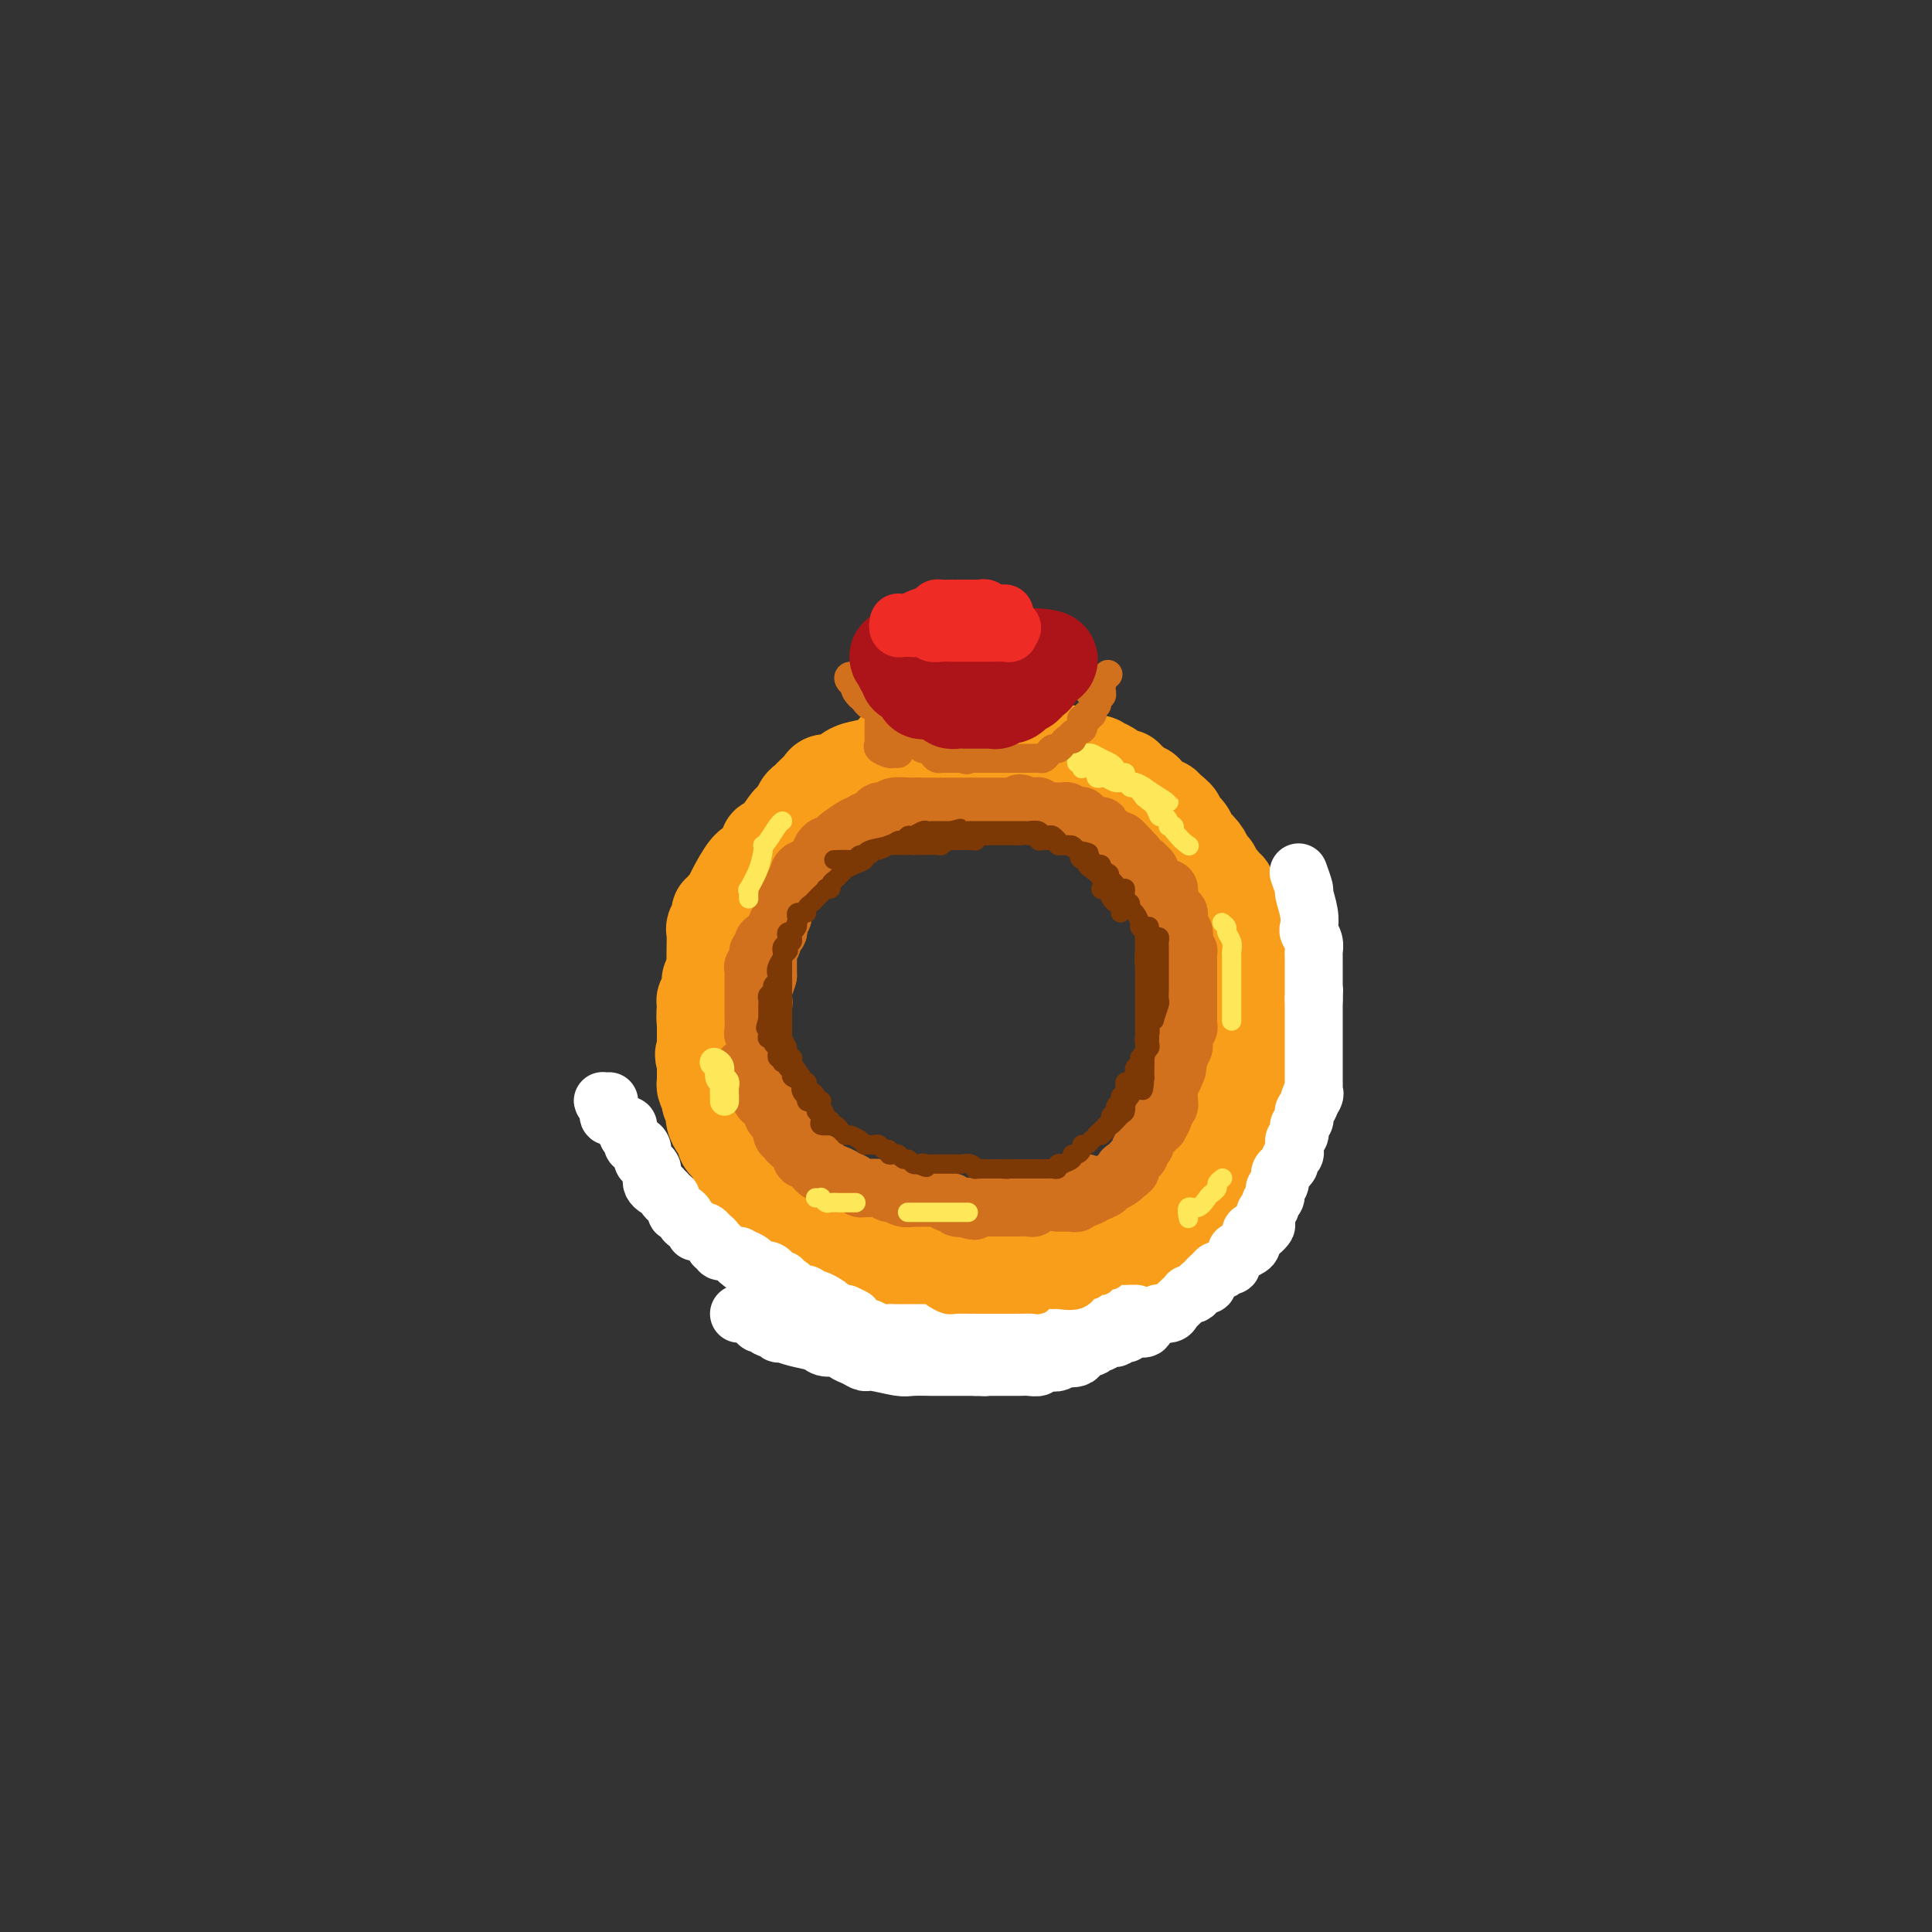 <svg viewBox='0 0 400 400' version='1.1' xmlns='http://www.w3.org/2000/svg' xmlns:xlink='http://www.w3.org/1999/xlink'><rect x="0" y="0" width="400" height="400" fill="#333333" stroke="none"/><g fill='none' stroke='#F99E1B' stroke-width='20' stroke-linecap='round' stroke-linejoin='round'><path d='M148,200c-0.001,0.084 -0.001,0.168 0,0c0.001,-0.168 0.004,-0.587 0,-1c-0.004,-0.413 -0.016,-0.818 0,-2c0.016,-1.182 0.061,-3.140 0,-4c-0.061,-0.860 -0.226,-0.622 0,-1c0.226,-0.378 0.844,-1.372 1,-2c0.156,-0.628 -0.151,-0.889 0,-1c0.151,-0.111 0.760,-0.071 1,0c0.240,0.071 0.113,0.172 0,0c-0.113,-0.172 -0.211,-0.618 0,-1c0.211,-0.382 0.729,-0.701 1,-1c0.271,-0.299 0.293,-0.579 1,-2c0.707,-1.421 2.099,-3.985 3,-5c0.901,-1.015 1.309,-0.482 2,-1c0.691,-0.518 1.663,-2.086 2,-3c0.337,-0.914 0.039,-1.173 0,-1c-0.039,0.173 0.182,0.777 1,0c0.818,-0.777 2.234,-2.936 3,-4c0.766,-1.064 0.883,-1.032 1,-1'/><path d='M164,170c2.788,-3.500 2.256,-2.251 2,-2c-0.256,0.251 -0.238,-0.497 0,-1c0.238,-0.503 0.696,-0.760 1,-1c0.304,-0.240 0.455,-0.463 1,-1c0.545,-0.537 1.485,-1.387 2,-2c0.515,-0.613 0.606,-0.990 1,-1c0.394,-0.010 1.090,0.348 2,0c0.910,-0.348 2.033,-1.402 3,-2c0.967,-0.598 1.779,-0.739 3,-1c1.221,-0.261 2.853,-0.643 4,-1c1.147,-0.357 1.810,-0.688 2,-1c0.190,-0.312 -0.093,-0.606 0,-1c0.093,-0.394 0.563,-0.889 1,-1c0.437,-0.111 0.842,0.163 2,0c1.158,-0.163 3.070,-0.762 4,-1c0.930,-0.238 0.879,-0.116 1,0c0.121,0.116 0.414,0.227 1,0c0.586,-0.227 1.467,-0.793 2,-1c0.533,-0.207 0.720,-0.055 1,0c0.280,0.055 0.653,0.015 1,0c0.347,-0.015 0.670,-0.004 1,0c0.330,0.004 0.669,0.001 1,0c0.331,-0.001 0.653,-0.000 1,0c0.347,0.000 0.719,0.000 1,0c0.281,-0.000 0.470,-0.000 1,0c0.530,0.000 1.402,0.000 2,0c0.598,-0.000 0.923,-0.000 1,0c0.077,0.000 -0.095,0.000 0,0c0.095,-0.000 0.456,-0.000 1,0c0.544,0.000 1.272,0.000 2,0'/><path d='M209,153c3.953,-0.463 1.837,-0.120 1,0c-0.837,0.120 -0.394,0.017 0,0c0.394,-0.017 0.738,0.051 1,0c0.262,-0.051 0.442,-0.220 1,0c0.558,0.220 1.494,0.829 2,1c0.506,0.171 0.583,-0.098 1,0c0.417,0.098 1.173,0.561 2,1c0.827,0.439 1.726,0.854 2,1c0.274,0.146 -0.076,0.024 0,0c0.076,-0.024 0.578,0.050 1,0c0.422,-0.050 0.765,-0.225 1,0c0.235,0.225 0.364,0.849 1,1c0.636,0.151 1.779,-0.172 2,0c0.221,0.172 -0.481,0.839 0,1c0.481,0.161 2.143,-0.182 3,0c0.857,0.182 0.909,0.890 1,1c0.091,0.110 0.223,-0.379 1,0c0.777,0.379 2.201,1.626 3,2c0.799,0.374 0.974,-0.126 1,0c0.026,0.126 -0.096,0.877 0,1c0.096,0.123 0.410,-0.384 1,0c0.590,0.384 1.454,1.657 2,2c0.546,0.343 0.772,-0.244 1,0c0.228,0.244 0.456,1.320 1,2c0.544,0.680 1.404,0.966 2,1c0.596,0.034 0.930,-0.183 1,0c0.070,0.183 -0.123,0.767 0,1c0.123,0.233 0.561,0.117 1,0'/><path d='M242,168c2.554,1.933 1.440,1.766 1,2c-0.440,0.234 -0.207,0.870 0,1c0.207,0.130 0.388,-0.247 1,0c0.612,0.247 1.655,1.116 2,2c0.345,0.884 -0.009,1.781 0,2c0.009,0.219 0.380,-0.240 1,0c0.620,0.240 1.489,1.178 2,2c0.511,0.822 0.663,1.530 1,2c0.337,0.470 0.860,0.704 1,1c0.140,0.296 -0.102,0.653 0,1c0.102,0.347 0.550,0.683 1,1c0.450,0.317 0.904,0.613 1,1c0.096,0.387 -0.167,0.863 0,1c0.167,0.137 0.763,-0.065 1,0c0.237,0.065 0.116,0.398 0,1c-0.116,0.602 -0.227,1.474 0,2c0.227,0.526 0.792,0.706 1,1c0.208,0.294 0.058,0.703 0,1c-0.058,0.297 -0.026,0.483 0,1c0.026,0.517 0.046,1.366 0,2c-0.046,0.634 -0.157,1.053 0,1c0.157,-0.053 0.582,-0.576 1,0c0.418,0.576 0.830,2.252 1,3c0.170,0.748 0.097,0.567 0,1c-0.097,0.433 -0.219,1.481 0,2c0.219,0.519 0.780,0.510 1,1c0.220,0.490 0.098,1.478 0,2c-0.098,0.522 -0.171,0.578 0,1c0.171,0.422 0.585,1.211 1,2'/><path d='M259,205c0.928,3.598 0.249,1.592 0,1c-0.249,-0.592 -0.067,0.230 0,1c0.067,0.770 0.018,1.489 0,2c-0.018,0.511 -0.005,0.816 0,1c0.005,0.184 0.001,0.248 0,1c-0.001,0.752 -0.000,2.193 0,3c0.000,0.807 0.000,0.980 0,1c-0.000,0.020 0.000,-0.112 0,0c-0.000,0.112 -0.000,0.468 0,1c0.000,0.532 0.001,1.241 0,2c-0.001,0.759 -0.004,1.568 0,2c0.004,0.432 0.016,0.487 0,1c-0.016,0.513 -0.060,1.485 0,2c0.060,0.515 0.224,0.575 0,1c-0.224,0.425 -0.834,1.216 -1,2c-0.166,0.784 0.114,1.561 0,2c-0.114,0.439 -0.622,0.541 -1,1c-0.378,0.459 -0.627,1.275 -1,2c-0.373,0.725 -0.869,1.360 -1,2c-0.131,0.640 0.102,1.287 0,2c-0.102,0.713 -0.538,1.494 -1,2c-0.462,0.506 -0.951,0.737 -1,1c-0.049,0.263 0.341,0.558 0,1c-0.341,0.442 -1.415,1.032 -2,2c-0.585,0.968 -0.682,2.315 -1,3c-0.318,0.685 -0.859,0.708 -1,1c-0.141,0.292 0.117,0.851 0,1c-0.117,0.149 -0.608,-0.114 -1,0c-0.392,0.114 -0.683,0.604 -1,1c-0.317,0.396 -0.658,0.698 -1,1'/><path d='M246,248c-1.813,3.482 -0.345,2.186 0,2c0.345,-0.186 -0.433,0.738 -1,1c-0.567,0.262 -0.922,-0.137 -1,0c-0.078,0.137 0.121,0.811 0,1c-0.121,0.189 -0.561,-0.107 -1,0c-0.439,0.107 -0.877,0.616 -1,1c-0.123,0.384 0.069,0.642 0,1c-0.069,0.358 -0.399,0.817 -1,1c-0.601,0.183 -1.474,0.092 -2,0c-0.526,-0.092 -0.705,-0.183 -1,0c-0.295,0.183 -0.704,0.641 -1,1c-0.296,0.359 -0.477,0.618 -1,1c-0.523,0.382 -1.388,0.887 -2,1c-0.612,0.113 -0.972,-0.166 -1,0c-0.028,0.166 0.275,0.775 0,1c-0.275,0.225 -1.129,0.064 -2,0c-0.871,-0.064 -1.757,-0.031 -2,0c-0.243,0.031 0.159,0.061 0,0c-0.159,-0.061 -0.880,-0.213 -1,0c-0.120,0.213 0.361,0.792 0,1c-0.361,0.208 -1.563,0.045 -2,0c-0.437,-0.045 -0.110,0.026 -1,0c-0.890,-0.026 -2.997,-0.151 -4,0c-1.003,0.151 -0.902,0.576 -1,1c-0.098,0.424 -0.393,0.846 -1,1c-0.607,0.154 -1.524,0.041 -2,0c-0.476,-0.041 -0.509,-0.011 -1,0c-0.491,0.011 -1.440,0.003 -2,0c-0.560,-0.003 -0.731,-0.001 -1,0c-0.269,0.001 -0.634,0.000 -1,0'/><path d='M212,262c-3.868,0.713 -1.537,-0.005 -1,0c0.537,0.005 -0.720,0.733 -2,1c-1.280,0.267 -2.584,0.071 -3,0c-0.416,-0.071 0.054,-0.019 0,0c-0.054,0.019 -0.634,0.005 -1,0c-0.366,-0.005 -0.519,-0.001 -1,0c-0.481,0.001 -1.292,0.000 -2,0c-0.708,-0.000 -1.315,-0.000 -2,0c-0.685,0.000 -1.448,0.000 -2,0c-0.552,-0.000 -0.891,0.000 -1,0c-0.109,-0.000 0.013,-0.000 0,0c-0.013,0.000 -0.162,0.001 -1,0c-0.838,-0.001 -2.365,-0.003 -3,0c-0.635,0.003 -0.376,0.011 -1,0c-0.624,-0.011 -2.129,-0.042 -3,0c-0.871,0.042 -1.107,0.155 -1,0c0.107,-0.155 0.557,-0.580 0,-1c-0.557,-0.420 -2.123,-0.834 -3,-1c-0.877,-0.166 -1.066,-0.083 -1,0c0.066,0.083 0.386,0.166 0,0c-0.386,-0.166 -1.480,-0.581 -2,-1c-0.520,-0.419 -0.467,-0.844 -1,-1c-0.533,-0.156 -1.653,-0.045 -2,0c-0.347,0.045 0.079,0.022 0,0c-0.079,-0.022 -0.665,-0.044 -1,0c-0.335,0.044 -0.421,0.153 -1,0c-0.579,-0.153 -1.650,-0.567 -2,-1c-0.350,-0.433 0.021,-0.886 0,-1c-0.021,-0.114 -0.435,0.110 -1,0c-0.565,-0.110 -1.283,-0.555 -2,-1'/><path d='M172,256c-2.517,-1.301 -0.308,-1.054 0,-1c0.308,0.054 -1.283,-0.084 -2,0c-0.717,0.084 -0.559,0.391 -1,0c-0.441,-0.391 -1.480,-1.481 -2,-2c-0.520,-0.519 -0.520,-0.468 -1,-1c-0.480,-0.532 -1.438,-1.648 -2,-2c-0.562,-0.352 -0.726,0.060 -1,0c-0.274,-0.060 -0.656,-0.594 -1,-1c-0.344,-0.406 -0.650,-0.686 -1,-1c-0.350,-0.314 -0.742,-0.662 -1,-1c-0.258,-0.338 -0.380,-0.668 -1,-1c-0.620,-0.332 -1.738,-0.668 -2,-1c-0.262,-0.332 0.332,-0.662 0,-1c-0.332,-0.338 -1.591,-0.684 -2,-1c-0.409,-0.316 0.031,-0.600 0,-1c-0.031,-0.400 -0.533,-0.915 -1,-1c-0.467,-0.085 -0.900,0.261 -1,0c-0.100,-0.261 0.133,-1.129 0,-2c-0.133,-0.871 -0.632,-1.744 -1,-2c-0.368,-0.256 -0.607,0.107 -1,0c-0.393,-0.107 -0.942,-0.684 -1,-1c-0.058,-0.316 0.373,-0.371 0,-1c-0.373,-0.629 -1.550,-1.832 -2,-3c-0.450,-1.168 -0.173,-2.302 0,-3c0.173,-0.698 0.242,-0.960 0,-1c-0.242,-0.040 -0.796,0.142 -1,0c-0.204,-0.142 -0.057,-0.607 0,-1c0.057,-0.393 0.026,-0.714 0,-1c-0.026,-0.286 -0.045,-0.539 0,-1c0.045,-0.461 0.156,-1.132 0,-2c-0.156,-0.868 -0.578,-1.934 -1,-3'/><path d='M146,220c-0.774,-2.804 -0.207,-1.315 0,-1c0.207,0.315 0.056,-0.544 0,-1c-0.056,-0.456 -0.015,-0.508 0,-1c0.015,-0.492 0.004,-1.423 0,-2c-0.004,-0.577 -0.002,-0.801 0,-1c0.002,-0.199 0.004,-0.372 0,-1c-0.004,-0.628 -0.015,-1.712 0,-2c0.015,-0.288 0.057,0.221 0,0c-0.057,-0.221 -0.211,-1.172 0,-2c0.211,-0.828 0.789,-1.533 1,-2c0.211,-0.467 0.056,-0.698 0,-1c-0.056,-0.302 -0.014,-0.677 0,-1c0.014,-0.323 0.000,-0.595 0,-1c-0.000,-0.405 0.014,-0.944 0,-1c-0.014,-0.056 -0.056,0.370 0,1c0.056,0.630 0.211,1.464 0,2c-0.211,0.536 -0.789,0.772 -1,1c-0.211,0.228 -0.057,0.446 0,1c0.057,0.554 0.016,1.444 0,2c-0.016,0.556 -0.008,0.778 0,1'/><path d='M146,211c-0.155,0.844 -0.041,-0.547 0,0c0.041,0.547 0.011,3.033 0,4c-0.011,0.967 -0.003,0.417 0,1c0.003,0.583 0.001,2.299 0,3c-0.001,0.701 -0.001,0.387 0,1c0.001,0.613 0.003,2.153 0,3c-0.003,0.847 -0.011,1.000 0,1c0.011,-0.000 0.041,-0.155 0,0c-0.041,0.155 -0.152,0.619 0,1c0.152,0.381 0.566,0.679 1,1c0.434,0.321 0.886,0.663 1,1c0.114,0.337 -0.110,0.667 0,1c0.110,0.333 0.554,0.667 1,1c0.446,0.333 0.894,0.663 1,1c0.106,0.337 -0.130,0.682 0,1c0.130,0.318 0.626,0.611 1,1c0.374,0.389 0.626,0.874 1,1c0.374,0.126 0.870,-0.106 1,0c0.130,0.106 -0.106,0.549 0,1c0.106,0.451 0.554,0.909 1,1c0.446,0.091 0.890,-0.187 1,0c0.110,0.187 -0.115,0.838 0,1c0.115,0.162 0.569,-0.164 1,0c0.431,0.164 0.837,0.817 1,1c0.163,0.183 0.082,-0.106 0,0c-0.082,0.106 -0.166,0.606 0,1c0.166,0.394 0.583,0.683 1,1c0.417,0.317 0.833,0.662 1,1c0.167,0.338 0.083,0.669 0,1'/><path d='M159,241c2.041,2.335 1.142,0.672 1,0c-0.142,-0.672 0.472,-0.353 1,0c0.528,0.353 0.968,0.740 1,1c0.032,0.260 -0.346,0.395 0,1c0.346,0.605 1.417,1.682 2,2c0.583,0.318 0.680,-0.123 1,0c0.320,0.123 0.864,0.811 1,1c0.136,0.189 -0.136,-0.121 0,0c0.136,0.121 0.681,0.674 1,1c0.319,0.326 0.413,0.425 1,1c0.587,0.575 1.666,1.626 2,2c0.334,0.374 -0.079,0.071 0,0c0.079,-0.071 0.649,0.090 1,0c0.351,-0.090 0.485,-0.431 1,0c0.515,0.431 1.413,1.635 2,2c0.587,0.365 0.864,-0.109 1,0c0.136,0.109 0.130,0.800 0,1c-0.130,0.200 -0.386,-0.090 0,0c0.386,0.090 1.413,0.560 2,1c0.587,0.440 0.734,0.849 1,1c0.266,0.151 0.651,0.043 1,0c0.349,-0.043 0.660,-0.022 1,0c0.340,0.022 0.707,0.044 1,0c0.293,-0.044 0.512,-0.156 1,0c0.488,0.156 1.244,0.578 2,1'/><path d='M184,256c4.039,2.321 1.635,0.622 1,0c-0.635,-0.622 0.499,-0.167 1,0c0.501,0.167 0.368,0.045 1,0c0.632,-0.045 2.029,-0.012 3,0c0.971,0.012 1.516,0.002 2,0c0.484,-0.002 0.908,0.003 1,0c0.092,-0.003 -0.149,-0.015 0,0c0.149,0.015 0.688,0.056 1,0c0.312,-0.056 0.397,-0.211 1,0c0.603,0.211 1.722,0.788 2,1c0.278,0.212 -0.287,0.061 0,0c0.287,-0.061 1.424,-0.030 2,0c0.576,0.030 0.589,0.061 1,0c0.411,-0.061 1.218,-0.212 2,0c0.782,0.212 1.537,0.789 2,1c0.463,0.211 0.635,0.057 1,0c0.365,-0.057 0.925,-0.015 1,0c0.075,0.015 -0.334,0.004 0,0c0.334,-0.004 1.412,-0.001 2,0c0.588,0.001 0.685,0.000 1,0c0.315,-0.000 0.849,-0.000 1,0c0.151,0.000 -0.079,0.000 0,0c0.079,-0.000 0.469,-0.000 1,0c0.531,0.000 1.204,0.000 2,0c0.796,-0.000 1.714,-0.000 2,0c0.286,0.000 -0.061,0.000 0,0c0.061,-0.000 0.531,-0.000 1,0'/><path d='M216,258c5.331,0.375 2.657,0.312 2,0c-0.657,-0.312 0.701,-0.872 1,-1c0.299,-0.128 -0.462,0.177 0,0c0.462,-0.177 2.148,-0.836 3,-1c0.852,-0.164 0.872,0.166 1,0c0.128,-0.166 0.364,-0.828 1,-1c0.636,-0.172 1.672,0.146 2,0c0.328,-0.146 -0.053,-0.756 0,-1c0.053,-0.244 0.539,-0.122 1,0c0.461,0.122 0.898,0.243 1,0c0.102,-0.243 -0.130,-0.850 0,-1c0.130,-0.150 0.622,0.156 1,0c0.378,-0.156 0.640,-0.773 1,-1c0.360,-0.227 0.817,-0.065 1,0c0.183,0.065 0.091,0.032 0,0'/></g>
<g fill='none' stroke='#D2711D' stroke-width='12' stroke-linecap='round' stroke-linejoin='round'><path d='M154,221c-0.081,0.052 -0.161,0.103 0,0c0.161,-0.103 0.564,-0.362 1,0c0.436,0.362 0.904,1.345 1,2c0.096,0.655 -0.180,0.984 0,1c0.180,0.016 0.818,-0.280 1,0c0.182,0.280 -0.090,1.136 0,2c0.090,0.864 0.544,1.736 1,2c0.456,0.264 0.914,-0.079 1,0c0.086,0.079 -0.201,0.579 0,1c0.201,0.421 0.890,0.761 1,1c0.110,0.239 -0.359,0.375 0,1c0.359,0.625 1.545,1.740 2,2c0.455,0.260 0.178,-0.333 0,0c-0.178,0.333 -0.259,1.592 0,2c0.259,0.408 0.857,-0.035 1,0c0.143,0.035 -0.167,0.547 0,1c0.167,0.453 0.813,0.847 1,1c0.187,0.153 -0.086,0.065 0,0c0.086,-0.065 0.531,-0.106 1,0c0.469,0.106 0.961,0.358 1,1c0.039,0.642 -0.374,1.673 0,2c0.374,0.327 1.535,-0.049 2,0c0.465,0.049 0.232,0.525 0,1'/><path d='M168,241c2.320,3.107 1.121,0.874 1,0c-0.121,-0.874 0.836,-0.389 1,0c0.164,0.389 -0.465,0.682 0,1c0.465,0.318 2.023,0.659 3,1c0.977,0.341 1.374,0.680 2,1c0.626,0.320 1.480,0.621 2,1c0.520,0.379 0.707,0.838 1,1c0.293,0.162 0.694,0.028 1,0c0.306,-0.028 0.519,0.049 1,0c0.481,-0.049 1.232,-0.223 2,0c0.768,0.223 1.554,0.844 2,1c0.446,0.156 0.553,-0.154 1,0c0.447,0.154 1.233,0.773 2,1c0.767,0.227 1.516,0.061 2,0c0.484,-0.061 0.703,-0.016 1,0c0.297,0.016 0.671,0.005 1,0c0.329,-0.005 0.613,-0.002 1,0c0.387,0.002 0.877,0.004 1,0c0.123,-0.004 -0.121,-0.015 0,0c0.121,0.015 0.606,0.056 1,0c0.394,-0.056 0.697,-0.207 1,0c0.303,0.207 0.606,0.774 1,1c0.394,0.226 0.879,0.112 1,0c0.121,-0.112 -0.121,-0.223 0,0c0.121,0.223 0.606,0.778 1,1c0.394,0.222 0.697,0.111 1,0'/><path d='M199,250c4.914,1.392 1.698,0.373 1,0c-0.698,-0.373 1.122,-0.100 2,0c0.878,0.100 0.812,0.027 1,0c0.188,-0.027 0.628,-0.007 1,0c0.372,0.007 0.677,0.002 1,0c0.323,-0.002 0.664,-0.001 1,0c0.336,0.001 0.666,0.000 1,0c0.334,-0.000 0.671,-0.000 1,0c0.329,0.000 0.652,0.001 1,0c0.348,-0.001 0.723,-0.004 1,0c0.277,0.004 0.455,0.016 1,0c0.545,-0.016 1.455,-0.061 2,0c0.545,0.061 0.723,0.227 1,0c0.277,-0.227 0.651,-0.848 1,-1c0.349,-0.152 0.671,0.166 1,0c0.329,-0.166 0.666,-0.815 1,-1c0.334,-0.185 0.667,0.094 1,0c0.333,-0.094 0.667,-0.560 1,-1c0.333,-0.440 0.667,-0.854 1,-1c0.333,-0.146 0.667,-0.025 1,0c0.333,0.025 0.667,-0.045 1,0c0.333,0.045 0.667,0.204 1,0c0.333,-0.204 0.667,-0.773 1,-1c0.333,-0.227 0.667,-0.114 1,0'/><path d='M219,249c0.024,-0.000 0.048,-0.000 0,0c-0.048,0.000 -0.168,0.001 0,0c0.168,-0.001 0.622,-0.004 1,0c0.378,0.004 0.678,0.016 1,0c0.322,-0.016 0.666,-0.060 1,0c0.334,0.060 0.657,0.224 1,0c0.343,-0.224 0.704,-0.834 1,-1c0.296,-0.166 0.526,0.114 1,0c0.474,-0.114 1.191,-0.622 2,-1c0.809,-0.378 1.708,-0.626 2,-1c0.292,-0.374 -0.025,-0.873 0,-1c0.025,-0.127 0.391,0.120 1,0c0.609,-0.120 1.460,-0.606 2,-1c0.540,-0.394 0.770,-0.697 1,-1'/><path d='M233,243c2.179,-1.168 0.626,-1.086 0,-1c-0.626,0.086 -0.327,0.178 0,0c0.327,-0.178 0.680,-0.626 1,-1c0.320,-0.374 0.608,-0.674 1,-1c0.392,-0.326 0.889,-0.679 1,-1c0.111,-0.321 -0.163,-0.611 0,-1c0.163,-0.389 0.764,-0.877 1,-1c0.236,-0.123 0.106,0.121 0,0c-0.106,-0.121 -0.187,-0.605 0,-1c0.187,-0.395 0.643,-0.701 1,-1c0.357,-0.299 0.617,-0.591 1,-1c0.383,-0.409 0.891,-0.935 1,-1c0.109,-0.065 -0.181,0.332 0,0c0.181,-0.332 0.833,-1.394 1,-2c0.167,-0.606 -0.151,-0.758 0,-1c0.151,-0.242 0.773,-0.576 1,-1c0.227,-0.424 0.060,-0.940 0,-1c-0.060,-0.060 -0.013,0.335 0,0c0.013,-0.335 -0.007,-1.399 0,-2c0.007,-0.601 0.040,-0.739 0,-1c-0.040,-0.261 -0.154,-0.646 0,-1c0.154,-0.354 0.577,-0.677 1,-1'/><path d='M243,223c1.548,-3.272 0.419,-1.452 0,-1c-0.419,0.452 -0.126,-0.465 0,-1c0.126,-0.535 0.085,-0.687 0,-1c-0.085,-0.313 -0.215,-0.786 0,-1c0.215,-0.214 0.776,-0.169 1,0c0.224,0.169 0.112,0.463 0,0c-0.112,-0.463 -0.222,-1.682 0,-2c0.222,-0.318 0.778,0.266 1,0c0.222,-0.266 0.112,-1.382 0,-2c-0.112,-0.618 -0.226,-0.740 0,-1c0.226,-0.260 0.793,-0.660 1,-1c0.207,-0.340 0.056,-0.620 0,-1c-0.056,-0.380 -0.015,-0.861 0,-1c0.015,-0.139 0.004,0.064 0,0c-0.004,-0.064 -0.001,-0.395 0,-1c0.001,-0.605 0.000,-1.485 0,-2c-0.000,-0.515 -0.000,-0.667 0,-1c0.000,-0.333 0.000,-0.849 0,-1c-0.000,-0.151 -0.000,0.062 0,0c0.000,-0.062 -0.000,-0.398 0,-1c0.000,-0.602 0.000,-1.469 0,-2c-0.000,-0.531 -0.000,-0.724 0,-1c0.000,-0.276 0.001,-0.633 0,-1c-0.001,-0.367 -0.003,-0.742 0,-1c0.003,-0.258 0.011,-0.399 0,-1c-0.011,-0.601 -0.041,-1.662 0,-2c0.041,-0.338 0.155,0.046 0,0c-0.155,-0.046 -0.577,-0.523 -1,-1'/><path d='M245,196c0.308,-4.360 0.079,-1.759 0,-1c-0.079,0.759 -0.007,-0.325 0,-1c0.007,-0.675 -0.050,-0.941 0,-1c0.050,-0.059 0.207,0.090 0,0c-0.207,-0.090 -0.777,-0.419 -1,-1c-0.223,-0.581 -0.098,-1.412 0,-2c0.098,-0.588 0.170,-0.931 0,-1c-0.170,-0.069 -0.582,0.136 -1,0c-0.418,-0.136 -0.843,-0.615 -1,-1c-0.157,-0.385 -0.045,-0.678 0,-1c0.045,-0.322 0.022,-0.674 0,-1c-0.022,-0.326 -0.044,-0.626 0,-1c0.044,-0.374 0.153,-0.821 0,-1c-0.153,-0.179 -0.567,-0.089 -1,0c-0.433,0.089 -0.886,0.178 -1,0c-0.114,-0.178 0.109,-0.622 0,-1c-0.109,-0.378 -0.551,-0.689 -1,-1c-0.449,-0.311 -0.904,-0.623 -1,-1c-0.096,-0.377 0.168,-0.818 0,-1c-0.168,-0.182 -0.767,-0.104 -1,0c-0.233,0.104 -0.100,0.234 0,0c0.100,-0.234 0.167,-0.833 0,-1c-0.167,-0.167 -0.567,0.096 -1,0c-0.433,-0.096 -0.900,-0.552 -1,-1c-0.100,-0.448 0.165,-0.890 0,-1c-0.165,-0.110 -0.762,0.111 -1,0c-0.238,-0.111 -0.119,-0.556 0,-1'/><path d='M234,176c-1.477,-1.636 -1.169,-1.227 -1,-1c0.169,0.227 0.200,0.272 0,0c-0.200,-0.272 -0.632,-0.860 -1,-1c-0.368,-0.140 -0.672,0.169 -1,0c-0.328,-0.169 -0.678,-0.815 -1,-1c-0.322,-0.185 -0.615,0.090 -1,0c-0.385,-0.090 -0.863,-0.546 -1,-1c-0.137,-0.454 0.068,-0.905 0,-1c-0.068,-0.095 -0.410,0.167 -1,0c-0.590,-0.167 -1.429,-0.763 -2,-1c-0.571,-0.237 -0.874,-0.115 -1,0c-0.126,0.115 -0.075,0.223 0,0c0.075,-0.223 0.175,-0.778 0,-1c-0.175,-0.222 -0.625,-0.112 -1,0c-0.375,0.112 -0.674,0.226 -1,0c-0.326,-0.226 -0.679,-0.793 -1,-1c-0.321,-0.207 -0.609,-0.054 -1,0c-0.391,0.054 -0.883,0.011 -1,0c-0.117,-0.011 0.141,0.011 0,0c-0.141,-0.011 -0.682,-0.056 -1,0c-0.318,0.056 -0.414,0.211 -1,0c-0.586,-0.211 -1.662,-0.789 -2,-1c-0.338,-0.211 0.063,-0.057 0,0c-0.063,0.057 -0.589,0.016 -1,0c-0.411,-0.016 -0.705,-0.008 -1,0'/><path d='M213,167c-3.346,-1.392 -1.211,-0.373 -1,0c0.211,0.373 -1.503,0.100 -2,0c-0.497,-0.100 0.221,-0.027 0,0c-0.221,0.027 -1.383,0.007 -2,0c-0.617,-0.007 -0.690,-0.002 -1,0c-0.310,0.002 -0.856,0.001 -1,0c-0.144,-0.001 0.116,-0.000 0,0c-0.116,0.000 -0.607,0.000 -1,0c-0.393,-0.000 -0.686,-0.000 -1,0c-0.314,0.000 -0.647,0.000 -1,0c-0.353,-0.000 -0.726,-0.000 -1,0c-0.274,0.000 -0.449,0.000 -1,0c-0.551,-0.000 -1.479,-0.000 -2,0c-0.521,0.000 -0.637,0.000 -1,0c-0.363,-0.000 -0.975,-0.000 -1,0c-0.025,0.000 0.538,0.000 0,0c-0.538,-0.000 -2.175,-0.000 -3,0c-0.825,0.000 -0.837,0.000 -1,0c-0.163,-0.000 -0.475,-0.000 -1,0c-0.525,0.000 -1.262,0.000 -2,0'/><path d='M190,167c-3.712,0.001 -1.491,0.004 -1,0c0.491,-0.004 -0.747,-0.015 -1,0c-0.253,0.015 0.479,0.056 0,0c-0.479,-0.056 -2.170,-0.208 -3,0c-0.830,0.208 -0.799,0.778 -1,1c-0.201,0.222 -0.632,0.097 -1,0c-0.368,-0.097 -0.672,-0.166 -1,0c-0.328,0.166 -0.680,0.567 -1,1c-0.320,0.433 -0.609,0.899 -1,1c-0.391,0.101 -0.886,-0.162 -1,0c-0.114,0.162 0.152,0.750 0,1c-0.152,0.250 -0.723,0.162 -1,0c-0.277,-0.162 -0.259,-0.398 -1,0c-0.741,0.398 -2.241,1.430 -3,2c-0.759,0.570 -0.778,0.677 -1,1c-0.222,0.323 -0.647,0.861 -1,1c-0.353,0.139 -0.633,-0.121 -1,0c-0.367,0.121 -0.819,0.624 -1,1c-0.181,0.376 -0.090,0.626 0,1c0.090,0.374 0.179,0.874 0,1c-0.179,0.126 -0.625,-0.120 -1,0c-0.375,0.120 -0.679,0.606 -1,1c-0.321,0.394 -0.661,0.697 -1,1'/><path d='M167,180c-2.559,1.803 -1.455,0.309 -1,0c0.455,-0.309 0.263,0.565 0,1c-0.263,0.435 -0.596,0.431 -1,1c-0.404,0.569 -0.879,1.711 -1,2c-0.121,0.289 0.111,-0.273 0,0c-0.111,0.273 -0.565,1.383 -1,2c-0.435,0.617 -0.852,0.743 -1,1c-0.148,0.257 -0.026,0.646 0,1c0.026,0.354 -0.045,0.672 0,1c0.045,0.328 0.204,0.666 0,1c-0.204,0.334 -0.772,0.666 -1,1c-0.228,0.334 -0.118,0.672 0,1c0.118,0.328 0.242,0.647 0,1c-0.242,0.353 -0.849,0.738 -1,1c-0.151,0.262 0.156,0.399 0,1c-0.156,0.601 -0.774,1.667 -1,2c-0.226,0.333 -0.061,-0.065 0,0c0.061,0.065 0.016,0.595 0,1c-0.016,0.405 -0.004,0.686 0,1c0.004,0.314 0.001,0.661 0,1c-0.001,0.339 -0.000,0.668 0,1c0.000,0.332 0.000,0.666 0,1'/><path d='M159,202c-1.177,3.356 -0.119,0.746 0,0c0.119,-0.746 -0.700,0.374 -1,1c-0.300,0.626 -0.081,0.759 0,1c0.081,0.241 0.023,0.588 0,1c-0.023,0.412 -0.010,0.887 0,1c0.010,0.113 0.017,-0.138 0,0c-0.017,0.138 -0.057,0.663 0,1c0.057,0.337 0.211,0.486 0,1c-0.211,0.514 -0.789,1.395 -1,2c-0.211,0.605 -0.057,0.935 0,1c0.057,0.065 0.015,-0.136 0,0c-0.015,0.136 -0.004,0.610 0,1c0.004,0.390 0.001,0.696 0,1c-0.001,0.304 -0.000,0.606 0,1c0.000,0.394 0.000,0.881 0,1c-0.000,0.119 -0.000,-0.128 0,0c0.000,0.128 0.000,0.632 0,1c-0.000,0.368 -0.000,0.599 0,1c0.000,0.401 0.000,0.972 0,1c-0.000,0.028 -0.000,-0.486 0,-1'/><path d='M157,217c-0.311,2.159 -0.087,0.057 0,-1c0.087,-1.057 0.037,-1.069 0,-1c-0.037,0.069 -0.063,0.218 0,0c0.063,-0.218 0.213,-0.803 0,-1c-0.213,-0.197 -0.789,-0.007 -1,0c-0.211,0.007 -0.057,-0.170 0,-1c0.057,-0.830 0.015,-2.312 0,-3c-0.015,-0.688 -0.004,-0.582 0,-1c0.004,-0.418 0.001,-1.359 0,-2c-0.001,-0.641 -0.000,-0.980 0,-1c0.000,-0.020 0.000,0.279 0,0c-0.000,-0.279 -0.001,-1.136 0,-2c0.001,-0.864 0.004,-1.736 0,-2c-0.004,-0.264 -0.016,0.079 0,0c0.016,-0.079 0.061,-0.580 0,-1c-0.061,-0.420 -0.229,-0.760 0,-1c0.229,-0.240 0.854,-0.378 1,-1c0.146,-0.622 -0.186,-1.726 0,-2c0.186,-0.274 0.891,0.281 1,0c0.109,-0.281 -0.377,-1.399 0,-2c0.377,-0.601 1.616,-0.687 2,-1c0.384,-0.313 -0.089,-0.854 0,-1c0.089,-0.146 0.740,0.101 1,0c0.260,-0.101 0.130,-0.551 0,-1'/><path d='M161,192c0.833,-1.500 0.417,-0.750 0,0'/></g>
<g fill='none' stroke='#FEE859' stroke-width='6' stroke-linecap='round' stroke-linejoin='round'><path d='M148,220c-0.121,-0.060 -0.243,-0.119 0,0c0.243,0.119 0.850,0.417 1,1c0.150,0.583 -0.156,1.452 0,2c0.156,0.548 0.774,0.774 1,1c0.226,0.226 0.061,0.452 0,1c-0.061,0.548 -0.016,1.417 0,2c0.016,0.583 0.005,0.881 0,1c-0.005,0.119 -0.002,0.060 0,0'/></g>
<g fill='none' stroke='#FEE859' stroke-width='4' stroke-linecap='round' stroke-linejoin='round'><path d='M169,248c-0.120,-0.008 -0.241,-0.016 0,0c0.241,0.016 0.842,0.057 1,0c0.158,-0.057 -0.128,-0.211 0,0c0.128,0.211 0.669,0.789 1,1c0.331,0.211 0.453,0.057 1,0c0.547,-0.057 1.518,-0.015 2,0c0.482,0.015 0.476,0.004 1,0c0.524,-0.004 1.578,-0.001 2,0c0.422,0.001 0.211,0.001 0,0'/><path d='M188,251c-0.085,0.000 -0.170,0.000 0,0c0.170,0.000 0.595,0.000 1,0c0.405,-0.000 0.789,0.000 1,0c0.211,0.000 0.250,0.000 1,0c0.750,0.000 2.211,0.000 3,0c0.789,0.000 0.905,0.000 2,0c1.095,-0.000 3.170,0.000 4,0c0.830,0.000 0.415,0.000 0,0'/><path d='M155,186c0.004,0.076 0.008,0.153 0,0c-0.008,-0.153 -0.026,-0.535 0,-1c0.026,-0.465 0.098,-1.015 0,-1c-0.098,0.015 -0.367,0.593 0,0c0.367,-0.593 1.368,-2.356 2,-4c0.632,-1.644 0.894,-3.169 1,-4c0.106,-0.831 0.057,-0.969 0,-1c-0.057,-0.031 -0.120,0.044 0,0c0.120,-0.044 0.424,-0.208 1,-1c0.576,-0.792 1.424,-2.213 2,-3c0.576,-0.787 0.879,-0.939 1,-1c0.121,-0.061 0.061,-0.030 0,0'/><path d='M224,159c-0.031,0.119 -0.061,0.239 0,0c0.061,-0.239 0.215,-0.835 0,-1c-0.215,-0.165 -0.799,0.102 -1,0c-0.201,-0.102 -0.019,-0.572 0,-1c0.019,-0.428 -0.125,-0.815 0,-1c0.125,-0.185 0.519,-0.170 1,0c0.481,0.170 1.051,0.494 2,1c0.949,0.506 2.279,1.193 3,2c0.721,0.807 0.835,1.733 1,2c0.165,0.267 0.382,-0.124 1,0c0.618,0.124 1.636,0.765 2,1c0.364,0.235 0.075,0.065 0,0c-0.075,-0.065 0.066,-0.026 0,0c-0.066,0.026 -0.337,0.038 0,0c0.337,-0.038 1.283,-0.126 2,0c0.717,0.126 1.205,0.464 2,1c0.795,0.536 1.898,1.268 3,2'/><path d='M240,165c2.770,1.617 1.194,1.159 1,1c-0.194,-0.159 0.992,-0.018 1,0c0.008,0.018 -1.164,-0.085 -2,0c-0.836,0.085 -1.337,0.358 -2,0c-0.663,-0.358 -1.490,-1.349 -2,-2c-0.510,-0.651 -0.704,-0.963 -1,-1c-0.296,-0.037 -0.695,0.200 -1,0c-0.305,-0.200 -0.516,-0.837 -1,-1c-0.484,-0.163 -1.240,0.149 -2,0c-0.760,-0.149 -1.524,-0.758 -2,-1c-0.476,-0.242 -0.664,-0.116 -1,0c-0.336,0.116 -0.821,0.224 -1,0c-0.179,-0.224 -0.051,-0.778 0,-1c0.051,-0.222 0.026,-0.111 0,0'/><path d='M223,157c0.024,0.113 0.047,0.226 0,0c-0.047,-0.226 -0.165,-0.790 0,-1c0.165,-0.210 0.611,-0.067 1,0c0.389,0.067 0.720,0.059 1,0c0.280,-0.059 0.508,-0.170 1,0c0.492,0.170 1.246,0.619 2,1c0.754,0.381 1.508,0.693 2,1c0.492,0.307 0.723,0.608 1,1c0.277,0.392 0.599,0.874 1,1c0.401,0.126 0.881,-0.106 1,0c0.119,0.106 -0.122,0.548 0,1c0.122,0.452 0.608,0.914 1,1c0.392,0.086 0.692,-0.203 1,0c0.308,0.203 0.625,0.897 1,1c0.375,0.103 0.807,-0.385 1,0c0.193,0.385 0.145,1.643 0,2c-0.145,0.357 -0.389,-0.189 0,0c0.389,0.189 1.411,1.112 2,2c0.589,0.888 0.745,1.741 1,2c0.255,0.259 0.608,-0.075 1,0c0.392,0.075 0.823,0.559 1,1c0.177,0.441 0.099,0.840 0,1c-0.099,0.160 -0.219,0.082 0,0c0.219,-0.082 0.777,-0.166 1,0c0.223,0.166 0.112,0.583 0,1'/><path d='M243,172c1.600,2.067 2.600,2.733 3,3c0.400,0.267 0.200,0.133 0,0'/><path d='M253,191c0.453,0.355 0.906,0.710 1,1c0.094,0.290 -0.171,0.515 0,1c0.171,0.485 0.778,1.231 1,2c0.222,0.769 0.060,1.561 0,2c-0.060,0.439 -0.016,0.524 0,1c0.016,0.476 0.004,1.344 0,2c-0.004,0.656 -0.001,1.100 0,2c0.001,0.900 0.000,2.255 0,3c-0.000,0.745 -0.000,0.880 0,2c0.000,1.120 0.000,3.225 0,4c-0.000,0.775 -0.000,0.222 0,0c0.000,-0.222 0.000,-0.111 0,0'/><path d='M246,252c0.046,0.241 0.092,0.482 0,0c-0.092,-0.482 -0.322,-1.687 0,-2c0.322,-0.313 1.196,0.267 2,0c0.804,-0.267 1.540,-1.382 2,-2c0.460,-0.618 0.645,-0.740 1,-1c0.355,-0.260 0.879,-0.657 1,-1c0.121,-0.343 -0.160,-0.631 0,-1c0.160,-0.369 0.760,-0.820 1,-1c0.240,-0.180 0.120,-0.090 0,0'/></g>
<g fill='none' stroke='#D2711D' stroke-width='4' stroke-linecap='round' stroke-linejoin='round'><path d='M162,221c-0.031,0.122 -0.061,0.244 0,0c0.061,-0.244 0.214,-0.853 0,-1c-0.214,-0.147 -0.793,0.168 -1,0c-0.207,-0.168 -0.041,-0.818 0,-1c0.041,-0.182 -0.041,0.105 0,0c0.041,-0.105 0.207,-0.602 0,-1c-0.207,-0.398 -0.788,-0.698 -1,-1c-0.212,-0.302 -0.057,-0.605 0,-1c0.057,-0.395 0.015,-0.880 0,-1c-0.015,-0.120 -0.004,0.125 0,0c0.004,-0.125 0.001,-0.621 0,-1c-0.001,-0.379 -0.000,-0.640 0,-1c0.000,-0.360 0.000,-0.817 0,-1c-0.000,-0.183 -0.000,-0.091 0,0'/></g>
<g fill='none' stroke='#7C3805' stroke-width='4' stroke-linecap='round' stroke-linejoin='round'><path d='M166,189c0.113,0.030 0.226,0.060 0,0c-0.226,-0.060 -0.792,-0.208 -1,0c-0.208,0.208 -0.060,0.774 0,1c0.060,0.226 0.030,0.113 0,0'/><path d='M165,191c-0.030,-0.081 -0.061,-0.162 0,0c0.061,0.162 0.213,0.568 0,1c-0.213,0.432 -0.793,0.889 -1,1c-0.207,0.111 -0.042,-0.123 0,0c0.042,0.123 -0.039,0.605 0,1c0.039,0.395 0.199,0.704 0,1c-0.199,0.296 -0.758,0.580 -1,1c-0.242,0.420 -0.169,0.977 0,1c0.169,0.023 0.434,-0.488 0,0c-0.434,0.488 -1.565,1.976 -2,3c-0.435,1.024 -0.173,1.584 0,2c0.173,0.416 0.257,0.689 0,1c-0.257,0.311 -0.853,0.661 -1,1c-0.147,0.339 0.157,0.668 0,1c-0.157,0.332 -0.774,0.666 -1,1c-0.226,0.334 -0.061,0.668 0,1c0.061,0.332 0.016,0.664 0,1c-0.016,0.336 -0.004,0.678 0,1c0.004,0.322 0.001,0.625 0,1c-0.001,0.375 -0.000,0.821 0,1c0.000,0.179 0.000,0.089 0,0'/><path d='M159,211c-0.933,3.216 -0.265,1.257 0,1c0.265,-0.257 0.127,1.188 0,2c-0.127,0.812 -0.244,0.991 0,1c0.244,0.009 0.849,-0.151 1,0c0.151,0.151 -0.153,0.614 0,1c0.153,0.386 0.763,0.695 1,1c0.237,0.305 0.101,0.607 0,1c-0.101,0.393 -0.166,0.879 0,1c0.166,0.121 0.564,-0.122 1,0c0.436,0.122 0.909,0.610 1,1c0.091,0.390 -0.200,0.682 0,1c0.200,0.318 0.890,0.662 1,1c0.110,0.338 -0.360,0.669 0,1c0.360,0.331 1.550,0.662 2,1c0.450,0.338 0.158,0.683 0,1c-0.158,0.317 -0.183,0.607 0,1c0.183,0.393 0.575,0.889 1,1c0.425,0.111 0.884,-0.162 1,0c0.116,0.162 -0.110,0.761 0,1c0.110,0.239 0.555,0.120 1,0'/><path d='M169,228c1.488,3.018 0.207,2.061 0,2c-0.207,-0.061 0.661,0.772 1,1c0.339,0.228 0.149,-0.149 0,0c-0.149,0.149 -0.258,0.826 0,1c0.258,0.174 0.882,-0.153 1,0c0.118,0.153 -0.269,0.786 0,1c0.269,0.214 1.193,0.008 1,0c-0.193,-0.008 -1.505,0.184 -2,0c-0.495,-0.184 -0.175,-0.742 0,-1c0.175,-0.258 0.206,-0.216 0,-1c-0.206,-0.784 -0.647,-2.394 -1,-3c-0.353,-0.606 -0.617,-0.208 -1,0c-0.383,0.208 -0.885,0.227 -1,0c-0.115,-0.227 0.158,-0.698 0,-1c-0.158,-0.302 -0.746,-0.435 -1,-1c-0.254,-0.565 -0.172,-1.562 0,-2c0.172,-0.438 0.436,-0.316 0,-1c-0.436,-0.684 -1.570,-2.173 -2,-3c-0.430,-0.827 -0.154,-0.992 0,-1c0.154,-0.008 0.187,0.141 0,0c-0.187,-0.141 -0.593,-0.570 -1,-1'/><path d='M163,218c-1.332,-2.427 -0.161,-0.993 0,-1c0.161,-0.007 -0.689,-1.455 -1,-2c-0.311,-0.545 -0.083,-0.186 0,0c0.083,0.186 0.022,0.200 0,0c-0.022,-0.200 -0.006,-0.615 0,-1c0.006,-0.385 0.002,-0.740 0,-1c-0.002,-0.260 -0.000,-0.425 0,-1c0.000,-0.575 0.000,-1.558 0,-2c-0.000,-0.442 -0.000,-0.342 0,-1c0.000,-0.658 0.000,-2.075 0,-3c-0.000,-0.925 0.000,-1.360 0,-2c-0.000,-0.640 -0.000,-1.486 0,-2c0.000,-0.514 0.000,-0.697 0,-1c-0.000,-0.303 -0.001,-0.725 0,-1c0.001,-0.275 0.004,-0.402 0,-1c-0.004,-0.598 -0.015,-1.666 0,-2c0.015,-0.334 0.055,0.064 0,0c-0.055,-0.064 -0.207,-0.592 0,-1c0.207,-0.408 0.773,-0.696 1,-1c0.227,-0.304 0.116,-0.623 0,-1c-0.116,-0.377 -0.238,-0.812 0,-1c0.238,-0.188 0.834,-0.127 1,0c0.166,0.127 -0.099,0.321 0,0c0.099,-0.321 0.563,-1.158 1,-2c0.437,-0.842 0.849,-1.688 1,-2c0.151,-0.312 0.043,-0.089 0,0c-0.043,0.089 -0.022,0.045 0,0'/><path d='M166,189c0.858,-1.035 1.003,-0.122 1,0c-0.003,0.122 -0.154,-0.545 0,-1c0.154,-0.455 0.615,-0.696 1,-1c0.385,-0.304 0.696,-0.669 1,-1c0.304,-0.331 0.603,-0.628 1,-1c0.397,-0.372 0.894,-0.821 1,-1c0.106,-0.179 -0.179,-0.089 0,0c0.179,0.089 0.822,0.178 1,0c0.178,-0.178 -0.110,-0.622 0,-1c0.110,-0.378 0.616,-0.689 1,-1c0.384,-0.311 0.644,-0.622 1,-1c0.356,-0.378 0.807,-0.822 1,-1c0.193,-0.178 0.128,-0.090 0,0c-0.128,0.090 -0.319,0.183 0,0c0.319,-0.183 1.146,-0.642 2,-1c0.854,-0.358 1.733,-0.617 2,-1c0.267,-0.383 -0.078,-0.891 0,-1c0.078,-0.109 0.580,0.181 1,0c0.420,-0.181 0.756,-0.833 1,-1c0.244,-0.167 0.394,0.151 1,0c0.606,-0.151 1.668,-0.773 2,-1c0.332,-0.227 -0.065,-0.061 0,0c0.065,0.061 0.592,0.016 1,0c0.408,-0.016 0.697,-0.004 1,0c0.303,0.004 0.620,0.001 1,0c0.380,-0.001 0.823,-0.000 1,0c0.177,0.000 0.089,0.000 0,0'/><path d='M188,175c1.571,-0.309 0.998,-0.083 1,0c0.002,0.083 0.578,0.022 1,0c0.422,-0.022 0.691,-0.005 1,0c0.309,0.005 0.660,-0.002 1,0c0.340,0.002 0.669,0.015 1,0c0.331,-0.015 0.662,-0.057 1,0c0.338,0.057 0.682,0.211 1,0c0.318,-0.211 0.610,-0.789 1,-1c0.390,-0.211 0.878,-0.057 1,0c0.122,0.057 -0.122,0.015 0,0c0.122,-0.015 0.611,-0.004 1,0c0.389,0.004 0.678,0.002 1,0c0.322,-0.002 0.678,-0.004 1,0c0.322,0.004 0.611,0.015 1,0c0.389,-0.015 0.877,-0.057 1,0c0.123,0.057 -0.121,0.211 0,0c0.121,-0.211 0.606,-0.789 1,-1c0.394,-0.211 0.696,-0.057 1,0c0.304,0.057 0.610,0.015 1,0c0.390,-0.015 0.865,-0.004 1,0c0.135,0.004 -0.070,0.001 0,0c0.070,-0.001 0.414,-0.000 1,0c0.586,0.000 1.415,0.000 2,0c0.585,-0.000 0.927,-0.000 1,0c0.073,0.000 -0.122,0.000 0,0c0.122,-0.000 0.561,-0.000 1,0'/><path d='M211,173c3.886,-0.293 2.102,-0.026 2,0c-0.102,0.026 1.478,-0.189 2,0c0.522,0.189 -0.014,0.782 0,1c0.014,0.218 0.577,0.062 1,0c0.423,-0.062 0.705,-0.031 1,0c0.295,0.031 0.604,0.061 1,0c0.396,-0.061 0.880,-0.213 1,0c0.120,0.213 -0.123,0.792 0,1c0.123,0.208 0.611,0.045 1,0c0.389,-0.045 0.678,0.027 1,0c0.322,-0.027 0.678,-0.151 1,0c0.322,0.151 0.611,0.579 1,1c0.389,0.421 0.877,0.835 1,1c0.123,0.165 -0.121,0.082 0,0c0.121,-0.082 0.607,-0.162 1,0c0.393,0.162 0.694,0.565 1,1c0.306,0.435 0.618,0.900 1,1c0.382,0.100 0.834,-0.165 1,0c0.166,0.165 0.048,0.762 0,1c-0.048,0.238 -0.024,0.119 0,0'/><path d='M228,180c2.824,1.283 1.382,0.992 1,1c-0.382,0.008 0.294,0.317 1,1c0.706,0.683 1.442,1.741 2,2c0.558,0.259 0.937,-0.283 1,0c0.063,0.283 -0.189,1.389 0,2c0.189,0.611 0.820,0.727 1,1c0.180,0.273 -0.092,0.703 0,1c0.092,0.297 0.546,0.461 1,1c0.454,0.539 0.906,1.454 1,2c0.094,0.546 -0.171,0.723 0,1c0.171,0.277 0.778,0.652 1,1c0.222,0.348 0.060,0.667 0,1c-0.060,0.333 -0.016,0.681 0,1c0.016,0.319 0.004,0.610 0,1c-0.004,0.390 -0.001,0.878 0,1c0.001,0.122 0.000,-0.122 0,0c-0.000,0.122 -0.000,0.610 0,1c0.000,0.390 0.000,0.682 0,1c-0.000,0.318 -0.000,0.662 0,1c0.000,0.338 0.000,0.669 0,1'/><path d='M237,201c0.155,1.786 0.041,1.252 0,1c-0.041,-0.252 -0.011,-0.221 0,0c0.011,0.221 0.003,0.633 0,1c-0.003,0.367 -0.001,0.690 0,1c0.001,0.310 0.000,0.608 0,1c-0.000,0.392 -0.000,0.879 0,1c0.000,0.121 0.000,-0.122 0,0c-0.000,0.122 -0.000,0.611 0,1c0.000,0.389 0.000,0.678 0,1c-0.000,0.322 -0.000,0.678 0,1c0.000,0.322 0.000,0.611 0,1c-0.000,0.389 -0.000,0.877 0,1c0.000,0.123 0.000,-0.121 0,0c-0.000,0.121 -0.000,0.607 0,1c0.000,0.393 0.000,0.693 0,1c-0.000,0.307 -0.000,0.621 0,1c0.000,0.379 0.000,0.823 0,1c-0.000,0.177 -0.000,0.089 0,0'/><path d='M162,220c-0.081,0.022 -0.161,0.043 0,0c0.161,-0.043 0.564,-0.151 1,0c0.436,0.151 0.906,0.561 1,1c0.094,0.439 -0.186,0.906 0,1c0.186,0.094 0.838,-0.186 1,0c0.162,0.186 -0.167,0.837 0,1c0.167,0.163 0.829,-0.163 1,0c0.171,0.163 -0.148,0.813 0,1c0.148,0.187 0.762,-0.091 1,0c0.238,0.091 0.101,0.550 0,1c-0.101,0.450 -0.167,0.891 0,1c0.167,0.109 0.567,-0.115 1,0c0.433,0.115 0.900,0.569 1,1c0.100,0.431 -0.166,0.840 0,1c0.166,0.160 0.763,0.070 1,0c0.237,-0.070 0.115,-0.122 0,0c-0.115,0.122 -0.223,0.417 0,1c0.223,0.583 0.778,1.452 1,2c0.222,0.548 0.111,0.774 0,1'/><path d='M171,232c1.632,1.793 1.212,0.274 1,0c-0.212,-0.274 -0.215,0.697 0,1c0.215,0.303 0.648,-0.063 1,0c0.352,0.063 0.623,0.556 1,1c0.377,0.444 0.862,0.841 1,1c0.138,0.159 -0.069,0.081 0,0c0.069,-0.081 0.414,-0.165 1,0c0.586,0.165 1.414,0.581 2,1c0.586,0.419 0.931,0.843 1,1c0.069,0.157 -0.136,0.046 0,0c0.136,-0.046 0.615,-0.027 1,0c0.385,0.027 0.677,0.064 1,0c0.323,-0.064 0.678,-0.227 1,0c0.322,0.227 0.611,0.844 1,1c0.389,0.156 0.878,-0.150 1,0c0.122,0.150 -0.122,0.757 0,1c0.122,0.243 0.610,0.121 1,0c0.390,-0.121 0.682,-0.242 1,0c0.318,0.242 0.663,0.848 1,1c0.337,0.152 0.668,-0.152 1,0c0.332,0.152 0.666,0.758 1,1c0.334,0.242 0.667,0.121 1,0'/><path d='M190,241c3.121,1.392 1.424,0.373 1,0c-0.424,-0.373 0.425,-0.100 1,0c0.575,0.100 0.875,0.027 1,0c0.125,-0.027 0.075,-0.007 0,0c-0.075,0.007 -0.175,0.002 0,0c0.175,-0.002 0.624,-0.001 1,0c0.376,0.001 0.677,0.000 1,0c0.323,-0.000 0.667,-0.001 1,0c0.333,0.001 0.654,0.004 1,0c0.346,-0.004 0.718,-0.015 1,0c0.282,0.015 0.475,0.057 1,0c0.525,-0.057 1.383,-0.211 2,0c0.617,0.211 0.992,0.789 1,1c0.008,0.211 -0.352,0.057 0,0c0.352,-0.057 1.418,-0.015 2,0c0.582,0.015 0.682,0.004 1,0c0.318,-0.004 0.855,-0.001 1,0c0.145,0.001 -0.101,0.000 0,0c0.101,-0.000 0.551,-0.000 1,0'/><path d='M207,242c2.814,0.155 1.349,0.041 1,0c-0.349,-0.041 0.417,-0.011 1,0c0.583,0.011 0.982,0.003 1,0c0.018,-0.003 -0.345,-0.001 0,0c0.345,0.001 1.397,0.000 2,0c0.603,-0.000 0.757,0.000 1,0c0.243,-0.000 0.576,-0.000 1,0c0.424,0.000 0.941,0.001 1,0c0.059,-0.001 -0.339,-0.004 0,0c0.339,0.004 1.416,0.015 2,0c0.584,-0.015 0.676,-0.056 1,0c0.324,0.056 0.879,0.208 1,0c0.121,-0.208 -0.193,-0.778 0,-1c0.193,-0.222 0.891,-0.097 1,0c0.109,0.097 -0.373,0.167 0,0c0.373,-0.167 1.602,-0.571 2,-1c0.398,-0.429 -0.034,-0.885 0,-1c0.034,-0.115 0.534,0.110 1,0c0.466,-0.110 0.898,-0.555 1,-1c0.102,-0.445 -0.126,-0.889 0,-1c0.126,-0.111 0.608,0.111 1,0c0.392,-0.111 0.696,-0.556 1,-1'/><path d='M226,236c1.576,-1.111 1.015,-0.889 1,-1c-0.015,-0.111 0.517,-0.554 1,-1c0.483,-0.446 0.918,-0.893 1,-1c0.082,-0.107 -0.189,0.126 0,0c0.189,-0.126 0.839,-0.611 1,-1c0.161,-0.389 -0.168,-0.682 0,-1c0.168,-0.318 0.833,-0.663 1,-1c0.167,-0.337 -0.165,-0.667 0,-1c0.165,-0.333 0.828,-0.667 1,-1c0.172,-0.333 -0.147,-0.663 0,-1c0.147,-0.337 0.761,-0.682 1,-1c0.239,-0.318 0.103,-0.610 0,-1c-0.103,-0.390 -0.172,-0.878 0,-1c0.172,-0.122 0.586,0.122 1,0c0.414,-0.122 0.829,-0.611 1,-1c0.171,-0.389 0.098,-0.679 0,-1c-0.098,-0.321 -0.222,-0.674 0,-1c0.222,-0.326 0.791,-0.626 1,-1c0.209,-0.374 0.060,-0.821 0,-1c-0.060,-0.179 -0.030,-0.089 0,0'/><path d='M236,219c1.775,-2.598 1.211,-0.594 1,0c-0.211,0.594 -0.070,-0.222 0,-1c0.070,-0.778 0.070,-1.517 0,-2c-0.070,-0.483 -0.211,-0.708 0,-1c0.211,-0.292 0.773,-0.650 1,-1c0.227,-0.350 0.117,-0.693 0,-1c-0.117,-0.307 -0.242,-0.578 0,-1c0.242,-0.422 0.849,-0.996 1,-1c0.151,-0.004 -0.156,0.561 0,0c0.156,-0.561 0.774,-2.248 1,-3c0.226,-0.752 0.061,-0.569 0,-1c-0.061,-0.431 -0.016,-1.476 0,-2c0.016,-0.524 0.004,-0.525 0,-1c-0.004,-0.475 -0.001,-1.423 0,-2c0.001,-0.577 0.000,-0.785 0,-1c-0.000,-0.215 -0.000,-0.439 0,-1c0.000,-0.561 0.001,-1.461 0,-2c-0.001,-0.539 -0.003,-0.718 0,-1c0.003,-0.282 0.012,-0.667 0,-1c-0.012,-0.333 -0.044,-0.615 0,-1c0.044,-0.385 0.166,-0.873 0,-1c-0.166,-0.127 -0.619,0.107 -1,0c-0.381,-0.107 -0.691,-0.553 -1,-1'/><path d='M238,193c-0.249,-2.318 0.130,-0.613 0,0c-0.130,0.613 -0.768,0.135 -1,0c-0.232,-0.135 -0.058,0.072 0,1c0.058,0.928 0.002,2.576 0,3c-0.002,0.424 0.052,-0.377 0,0c-0.052,0.377 -0.210,1.932 0,3c0.210,1.068 0.788,1.648 1,2c0.212,0.352 0.057,0.474 0,1c-0.057,0.526 -0.015,1.454 0,2c0.015,0.546 0.004,0.711 0,1c-0.004,0.289 -0.001,0.704 0,1c0.001,0.296 0.000,0.474 0,1c-0.000,0.526 -0.000,1.402 0,2c0.000,0.598 0.000,0.920 0,1c-0.000,0.080 -0.000,-0.081 0,0c0.000,0.081 0.001,0.403 0,1c-0.001,0.597 -0.004,1.470 0,2c0.004,0.530 0.015,0.719 0,1c-0.015,0.281 -0.057,0.656 0,1c0.057,0.344 0.211,0.659 0,1c-0.211,0.341 -0.789,0.710 -1,1c-0.211,0.290 -0.057,0.501 0,1c0.057,0.499 0.016,1.285 0,2c-0.016,0.715 -0.008,1.357 0,2'/><path d='M237,223c-0.317,4.876 -0.611,2.067 -1,1c-0.389,-1.067 -0.875,-0.390 -1,0c-0.125,0.390 0.110,0.495 0,1c-0.110,0.505 -0.565,1.410 -1,2c-0.435,0.590 -0.851,0.864 -1,1c-0.149,0.136 -0.032,0.135 0,0c0.032,-0.135 -0.020,-0.405 0,0c0.020,0.405 0.112,1.484 0,2c-0.112,0.516 -0.426,0.468 -1,1c-0.574,0.532 -1.407,1.645 -2,2c-0.593,0.355 -0.947,-0.049 -1,0c-0.053,0.049 0.196,0.549 0,1c-0.196,0.451 -0.836,0.853 -1,1c-0.164,0.147 0.148,0.040 0,0c-0.148,-0.040 -0.757,-0.011 -1,0c-0.243,0.011 -0.122,0.006 0,0'/><path d='M173,178c-0.315,0.009 -0.631,0.017 0,0c0.631,-0.017 2.208,-0.060 3,0c0.792,0.060 0.800,0.224 1,0c0.200,-0.224 0.592,-0.835 1,-1c0.408,-0.165 0.830,0.114 1,0c0.170,-0.114 0.087,-0.623 1,-1c0.913,-0.377 2.821,-0.622 4,-1c1.179,-0.378 1.629,-0.890 2,-1c0.371,-0.110 0.663,0.181 1,0c0.337,-0.181 0.721,-0.833 1,-1c0.279,-0.167 0.455,0.151 1,0c0.545,-0.151 1.459,-0.773 2,-1c0.541,-0.227 0.708,-0.061 1,0c0.292,0.061 0.707,0.016 1,0c0.293,-0.016 0.463,-0.004 1,0c0.537,0.004 1.439,0.001 2,0c0.561,-0.001 0.780,-0.001 1,0'/><path d='M197,172c3.665,-0.928 0.828,-0.249 0,0c-0.828,0.249 0.355,0.067 1,0c0.645,-0.067 0.754,-0.018 1,0c0.246,0.018 0.629,0.005 1,0c0.371,-0.005 0.730,-0.001 1,0c0.270,0.001 0.450,0.000 1,0c0.550,-0.000 1.471,-0.000 2,0c0.529,0.000 0.665,0.000 1,0c0.335,-0.000 0.867,-0.000 1,0c0.133,0.000 -0.133,0.000 0,0c0.133,-0.000 0.666,-0.000 1,0c0.334,0.000 0.470,0.000 1,0c0.530,-0.000 1.455,-0.001 2,0c0.545,0.001 0.709,0.004 1,0c0.291,-0.004 0.708,-0.015 1,0c0.292,0.015 0.459,0.055 1,0c0.541,-0.055 1.455,-0.207 2,0c0.545,0.207 0.720,0.772 1,1c0.280,0.228 0.666,0.117 1,0c0.334,-0.117 0.615,-0.241 1,0c0.385,0.241 0.872,0.849 1,1c0.128,0.151 -0.104,-0.153 0,0c0.104,0.153 0.543,0.763 1,1c0.457,0.237 0.931,0.102 1,0c0.069,-0.102 -0.266,-0.172 0,0c0.266,0.172 1.133,0.586 2,1'/><path d='M223,176c4.266,0.781 1.929,0.733 1,1c-0.929,0.267 -0.452,0.847 0,1c0.452,0.153 0.877,-0.123 1,0c0.123,0.123 -0.058,0.646 0,1c0.058,0.354 0.354,0.540 1,1c0.646,0.460 1.640,1.193 2,2c0.360,0.807 0.085,1.687 0,2c-0.085,0.313 0.018,0.059 0,0c-0.018,-0.059 -0.159,0.078 0,0c0.159,-0.078 0.617,-0.371 1,0c0.383,0.371 0.691,1.406 1,2c0.309,0.594 0.619,0.747 1,1c0.381,0.253 0.833,0.607 1,1c0.167,0.393 0.048,0.827 0,1c-0.048,0.173 -0.024,0.087 0,0'/></g>
<g fill='none' stroke='#FFFFFF' stroke-width='12' stroke-linecap='round' stroke-linejoin='round'><path d='M153,272c1.149,-0.084 2.298,-0.167 3,0c0.702,0.167 0.956,0.585 1,1c0.044,0.415 -0.124,0.828 0,1c0.124,0.172 0.540,0.102 1,0c0.460,-0.102 0.965,-0.237 1,0c0.035,0.237 -0.399,0.847 0,1c0.399,0.153 1.631,-0.152 2,0c0.369,0.152 -0.126,0.761 0,1c0.126,0.239 0.872,0.106 1,0c0.128,-0.106 -0.361,-0.187 0,0c0.361,0.187 1.573,0.642 3,1c1.427,0.358 3.067,0.621 4,1c0.933,0.379 1.157,0.876 2,1c0.843,0.124 2.306,-0.126 3,0c0.694,0.126 0.620,0.626 1,1c0.380,0.374 1.216,0.622 2,1c0.784,0.378 1.517,0.886 2,1c0.483,0.114 0.716,-0.166 2,0c1.284,0.166 3.619,0.776 5,1c1.381,0.224 1.810,0.060 3,0c1.190,-0.060 3.143,-0.016 4,0c0.857,0.016 0.618,0.004 1,0c0.382,-0.004 1.384,-0.001 2,0c0.616,0.001 0.846,0.000 1,0c0.154,-0.000 0.234,-0.000 1,0c0.766,0.000 2.219,0.000 3,0c0.781,-0.000 0.891,-0.000 1,0'/><path d='M202,283c3.426,0.155 1.493,0.041 1,0c-0.493,-0.041 0.456,-0.011 1,0c0.544,0.011 0.683,0.003 1,0c0.317,-0.003 0.811,0.000 1,0c0.189,-0.000 0.074,-0.004 1,0c0.926,0.004 2.895,0.015 4,0c1.105,-0.015 1.346,-0.056 2,0c0.654,0.056 1.721,0.207 2,0c0.279,-0.207 -0.229,-0.774 0,-1c0.229,-0.226 1.197,-0.111 2,0c0.803,0.111 1.443,0.218 2,0c0.557,-0.218 1.032,-0.761 1,-1c-0.032,-0.239 -0.570,-0.173 0,0c0.570,0.173 2.247,0.454 3,0c0.753,-0.454 0.582,-1.642 1,-2c0.418,-0.358 1.427,0.115 2,0c0.573,-0.115 0.712,-0.819 1,-1c0.288,-0.181 0.726,0.162 1,0c0.274,-0.162 0.384,-0.827 1,-1c0.616,-0.173 1.738,0.146 2,0c0.262,-0.146 -0.334,-0.757 0,-1c0.334,-0.243 1.600,-0.117 2,0c0.400,0.117 -0.065,0.224 0,0c0.065,-0.224 0.661,-0.781 1,-1c0.339,-0.219 0.421,-0.100 1,0c0.579,0.100 1.656,0.181 2,0c0.344,-0.181 -0.045,-0.623 0,-1c0.045,-0.377 0.522,-0.688 1,-1'/><path d='M238,273c2.661,-1.473 1.813,-1.155 2,-1c0.187,0.155 1.408,0.146 2,0c0.592,-0.146 0.554,-0.431 1,-1c0.446,-0.569 1.376,-1.423 2,-2c0.624,-0.577 0.940,-0.877 1,-1c0.060,-0.123 -0.138,-0.071 0,0c0.138,0.071 0.610,0.159 1,0c0.390,-0.159 0.696,-0.567 1,-1c0.304,-0.433 0.606,-0.891 1,-1c0.394,-0.109 0.879,0.129 1,0c0.121,-0.129 -0.123,-0.627 0,-1c0.123,-0.373 0.611,-0.621 1,-1c0.389,-0.379 0.677,-0.889 1,-1c0.323,-0.111 0.679,0.178 1,0c0.321,-0.178 0.607,-0.822 1,-1c0.393,-0.178 0.892,0.111 1,0c0.108,-0.111 -0.174,-0.621 0,-1c0.174,-0.379 0.803,-0.626 1,-1c0.197,-0.374 -0.038,-0.873 0,-1c0.038,-0.127 0.349,0.120 1,0c0.651,-0.120 1.641,-0.607 2,-1c0.359,-0.393 0.086,-0.693 0,-1c-0.086,-0.307 0.015,-0.621 0,-1c-0.015,-0.379 -0.147,-0.823 0,-1c0.147,-0.177 0.574,-0.089 1,0'/><path d='M260,255c3.646,-2.737 1.760,-0.579 1,0c-0.760,0.579 -0.396,-0.422 0,-1c0.396,-0.578 0.823,-0.732 1,-1c0.177,-0.268 0.104,-0.649 0,-1c-0.104,-0.351 -0.238,-0.671 0,-1c0.238,-0.329 0.847,-0.666 1,-1c0.153,-0.334 -0.151,-0.666 0,-1c0.151,-0.334 0.758,-0.671 1,-1c0.242,-0.329 0.120,-0.652 0,-1c-0.120,-0.348 -0.238,-0.723 0,-1c0.238,-0.277 0.833,-0.455 1,-1c0.167,-0.545 -0.095,-1.455 0,-2c0.095,-0.545 0.547,-0.723 1,-1c0.453,-0.277 0.906,-0.651 1,-1c0.094,-0.349 -0.172,-0.671 0,-1c0.172,-0.329 0.782,-0.666 1,-1c0.218,-0.334 0.045,-0.667 0,-1c-0.045,-0.333 0.040,-0.667 0,-1c-0.040,-0.333 -0.203,-0.667 0,-1c0.203,-0.333 0.773,-0.667 1,-1c0.227,-0.333 0.112,-0.667 0,-1c-0.112,-0.333 -0.223,-0.667 0,-1c0.223,-0.333 0.778,-0.667 1,-1c0.222,-0.333 0.111,-0.667 0,-1c-0.111,-0.333 -0.222,-0.667 0,-1c0.222,-0.333 0.778,-0.667 1,-1c0.222,-0.333 0.111,-0.667 0,-1'/><path d='M271,228c1.641,-4.129 0.244,-0.953 0,0c-0.244,0.953 0.667,-0.318 1,-1c0.333,-0.682 0.089,-0.774 0,-1c-0.089,-0.226 -0.024,-0.586 0,-1c0.024,-0.414 0.006,-0.883 0,-1c-0.006,-0.117 -0.002,0.118 0,0c0.002,-0.118 0.000,-0.590 0,-1c-0.000,-0.410 -0.000,-0.758 0,-1c0.000,-0.242 0.000,-0.380 0,-1c-0.000,-0.620 -0.000,-1.724 0,-2c0.000,-0.276 0.000,0.277 0,0c-0.000,-0.277 -0.000,-1.384 0,-2c0.000,-0.616 0.000,-0.743 0,-1c-0.000,-0.257 -0.000,-0.646 0,-1c0.000,-0.354 0.000,-0.672 0,-1c-0.000,-0.328 -0.000,-0.665 0,-1c0.000,-0.335 0.000,-0.667 0,-1c-0.000,-0.333 -0.000,-0.667 0,-1c0.000,-0.333 0.000,-0.667 0,-1c-0.000,-0.333 -0.000,-0.667 0,-1c0.000,-0.333 0.000,-0.667 0,-1c-0.000,-0.333 -0.000,-0.667 0,-1'/><path d='M272,207c0.155,-3.488 0.041,-1.708 0,-1c-0.041,0.708 -0.011,0.343 0,0c0.011,-0.343 0.003,-0.666 0,-1c-0.003,-0.334 -0.001,-0.681 0,-1c0.001,-0.319 0.000,-0.610 0,-1c-0.000,-0.390 -0.000,-0.878 0,-1c0.000,-0.122 0.000,0.122 0,0c-0.000,-0.122 -0.000,-0.609 0,-1c0.000,-0.391 0.001,-0.685 0,-1c-0.001,-0.315 -0.004,-0.652 0,-1c0.004,-0.348 0.015,-0.708 0,-1c-0.015,-0.292 -0.055,-0.516 0,-1c0.055,-0.484 0.207,-1.227 0,-2c-0.207,-0.773 -0.772,-1.577 -1,-2c-0.228,-0.423 -0.117,-0.464 0,-1c0.117,-0.536 0.241,-1.566 0,-3c-0.241,-1.434 -0.848,-3.271 -1,-4c-0.152,-0.729 0.151,-0.350 0,-1c-0.151,-0.650 -0.758,-2.329 -1,-3c-0.242,-0.671 -0.121,-0.336 0,0'/><path d='M126,228c0.105,-0.004 0.209,-0.007 0,0c-0.209,0.007 -0.733,0.026 -1,0c-0.267,-0.026 -0.279,-0.095 0,0c0.279,0.095 0.848,0.355 1,1c0.152,0.645 -0.113,1.675 0,2c0.113,0.325 0.605,-0.053 1,0c0.395,0.053 0.693,0.539 1,1c0.307,0.461 0.622,0.897 1,1c0.378,0.103 0.819,-0.126 1,0c0.181,0.126 0.104,0.608 0,1c-0.104,0.392 -0.234,0.696 0,1c0.234,0.304 0.833,0.610 1,1c0.167,0.390 -0.096,0.864 0,1c0.096,0.136 0.551,-0.066 1,0c0.449,0.066 0.891,0.399 1,1c0.109,0.601 -0.114,1.471 0,2c0.114,0.529 0.566,0.719 1,1c0.434,0.281 0.851,0.653 1,1c0.149,0.347 0.029,0.667 0,1c-0.029,0.333 0.034,0.677 0,1c-0.034,0.323 -0.163,0.625 0,1c0.163,0.375 0.618,0.821 1,1c0.382,0.179 0.691,0.089 1,0'/><path d='M137,246c1.946,2.947 1.310,1.314 1,1c-0.310,-0.314 -0.294,0.690 0,1c0.294,0.310 0.866,-0.075 1,0c0.134,0.075 -0.170,0.612 0,1c0.170,0.388 0.814,0.629 1,1c0.186,0.371 -0.086,0.873 0,1c0.086,0.127 0.531,-0.120 1,0c0.469,0.120 0.962,0.606 1,1c0.038,0.394 -0.379,0.694 0,1c0.379,0.306 1.555,0.617 2,1c0.445,0.383 0.160,0.838 0,1c-0.160,0.162 -0.197,0.032 0,0c0.197,-0.032 0.626,0.034 1,0c0.374,-0.034 0.693,-0.168 1,0c0.307,0.168 0.603,0.637 1,1c0.397,0.363 0.895,0.619 1,1c0.105,0.381 -0.184,0.886 0,1c0.184,0.114 0.840,-0.162 1,0c0.160,0.162 -0.178,0.761 0,1c0.178,0.239 0.871,0.119 1,0c0.129,-0.119 -0.306,-0.238 0,0c0.306,0.238 1.352,0.833 2,1c0.648,0.167 0.900,-0.095 1,0c0.100,0.095 0.050,0.548 0,1'/><path d='M153,261c2.658,2.332 1.303,0.664 1,0c-0.303,-0.664 0.447,-0.322 1,0c0.553,0.322 0.908,0.625 1,1c0.092,0.375 -0.078,0.823 0,1c0.078,0.177 0.403,0.085 1,0c0.597,-0.085 1.466,-0.162 2,0c0.534,0.162 0.734,0.565 1,1c0.266,0.435 0.597,0.904 1,1c0.403,0.096 0.878,-0.181 1,0c0.122,0.181 -0.108,0.819 0,1c0.108,0.181 0.555,-0.095 1,0c0.445,0.095 0.889,0.562 1,1c0.111,0.438 -0.111,0.848 0,1c0.111,0.152 0.555,0.045 1,0c0.445,-0.045 0.892,-0.027 1,0c0.108,0.027 -0.122,0.063 0,0c0.122,-0.063 0.597,-0.224 1,0c0.403,0.224 0.734,0.834 1,1c0.266,0.166 0.467,-0.113 1,0c0.533,0.113 1.400,0.619 2,1c0.600,0.381 0.934,0.638 1,1c0.066,0.362 -0.137,0.829 0,1c0.137,0.171 0.614,0.046 1,0c0.386,-0.046 0.682,-0.013 1,0c0.318,0.013 0.659,0.007 1,0'/><path d='M175,272c3.356,1.653 0.745,0.285 0,0c-0.745,-0.285 0.374,0.512 1,1c0.626,0.488 0.758,0.666 1,1c0.242,0.334 0.592,0.825 1,1c0.408,0.175 0.872,0.033 1,0c0.128,-0.033 -0.082,0.044 0,0c0.082,-0.044 0.456,-0.208 1,0c0.544,0.208 1.259,0.788 2,1c0.741,0.212 1.509,0.057 2,0c0.491,-0.057 0.705,-0.015 1,0c0.295,0.015 0.670,0.004 1,0c0.330,-0.004 0.613,-0.001 1,0c0.387,0.001 0.877,0.000 1,0c0.123,-0.000 -0.122,-0.000 0,0c0.122,0.000 0.610,0.000 1,0c0.390,-0.000 0.682,-0.000 1,0c0.318,0.000 0.663,0.000 1,0c0.337,-0.000 0.668,-0.000 1,0c0.332,0.000 0.666,0.000 1,0c0.334,-0.000 0.667,-0.000 1,0c0.333,0.000 0.667,0.000 1,0c0.333,-0.000 0.667,-0.000 1,0'/><path d='M196,276c3.484,0.619 1.693,0.166 1,0c-0.693,-0.166 -0.289,-0.045 0,0c0.289,0.045 0.463,0.013 1,0c0.537,-0.013 1.438,-0.006 2,0c0.562,0.006 0.784,0.012 1,0c0.216,-0.012 0.425,-0.042 1,0c0.575,0.042 1.516,0.155 2,0c0.484,-0.155 0.511,-0.577 1,-1c0.489,-0.423 1.440,-0.845 2,-1c0.560,-0.155 0.727,-0.041 1,0c0.273,0.041 0.651,0.011 1,0c0.349,-0.011 0.671,-0.003 1,0c0.329,0.003 0.667,0.001 1,0c0.333,-0.001 0.663,-0.001 1,0c0.337,0.001 0.682,0.001 1,0c0.318,-0.001 0.609,-0.004 1,0c0.391,0.004 0.882,0.015 1,0c0.118,-0.015 -0.137,-0.057 0,0c0.137,0.057 0.667,0.211 1,0c0.333,-0.211 0.471,-0.789 1,-1c0.529,-0.211 1.451,-0.057 2,0c0.549,0.057 0.725,0.015 1,0c0.275,-0.015 0.650,-0.004 1,0c0.350,0.004 0.675,0.002 1,0'/><path d='M222,273c4.486,-0.691 2.703,-0.917 2,-1c-0.703,-0.083 -0.324,-0.022 0,0c0.324,0.022 0.594,0.006 1,0c0.406,-0.006 0.950,-0.002 1,0c0.050,0.002 -0.393,0.000 1,0c1.393,-0.000 4.621,-0.000 6,0c1.379,0.000 0.910,0.000 1,0c0.090,-0.000 0.740,-0.000 1,0c0.260,0.000 0.130,0.000 0,0'/></g>
<g fill='none' stroke='#F99E1B' stroke-width='6' stroke-linecap='round' stroke-linejoin='round'><path d='M194,268c-0.188,-0.113 -0.376,-0.226 0,0c0.376,0.226 1.315,0.793 2,1c0.685,0.207 1.115,0.056 2,0c0.885,-0.056 2.226,-0.015 3,0c0.774,0.015 0.980,0.004 1,0c0.020,-0.004 -0.147,-0.001 0,0c0.147,0.001 0.606,0.000 1,0c0.394,-0.000 0.722,-0.000 1,0c0.278,0.000 0.505,-0.000 1,0c0.495,0.000 1.258,0.000 2,0c0.742,-0.000 1.463,-0.000 2,0c0.537,0.000 0.890,0.001 1,0c0.110,-0.001 -0.023,-0.004 0,0c0.023,0.004 0.201,0.015 1,0c0.799,-0.015 2.217,-0.057 3,0c0.783,0.057 0.931,0.211 1,0c0.069,-0.211 0.060,-0.789 0,-1c-0.060,-0.211 -0.171,-0.057 0,0c0.171,0.057 0.623,0.015 1,0c0.377,-0.015 0.679,-0.004 1,0c0.321,0.004 0.660,0.002 1,0'/><path d='M218,268c3.997,0.009 1.988,0.032 1,0c-0.988,-0.032 -0.956,-0.117 0,0c0.956,0.117 2.834,0.438 4,0c1.166,-0.438 1.618,-1.633 2,-2c0.382,-0.367 0.694,0.094 1,0c0.306,-0.094 0.607,-0.742 1,-1c0.393,-0.258 0.878,-0.126 1,0c0.122,0.126 -0.119,0.245 0,0c0.119,-0.245 0.596,-0.853 1,-1c0.404,-0.147 0.733,0.168 1,0c0.267,-0.168 0.471,-0.819 1,-1c0.529,-0.181 1.382,0.109 2,0c0.618,-0.109 1.001,-0.617 1,-1c-0.001,-0.383 -0.385,-0.642 0,-1c0.385,-0.358 1.539,-0.817 2,-1c0.461,-0.183 0.231,-0.092 0,0'/></g>
<g fill='none' stroke='#D2711D' stroke-width='6' stroke-linecap='round' stroke-linejoin='round'><path d='M183,145c0.008,-0.035 0.016,-0.071 0,0c-0.016,0.071 -0.057,0.248 0,0c0.057,-0.248 0.211,-0.921 0,-1c-0.211,-0.079 -0.788,0.437 -1,1c-0.212,0.563 -0.059,1.173 0,2c0.059,0.827 0.023,1.872 0,3c-0.023,1.128 -0.031,2.341 0,3c0.031,0.659 0.103,0.765 0,1c-0.103,0.235 -0.381,0.598 0,1c0.381,0.402 1.423,0.843 2,1c0.577,0.157 0.691,0.030 1,0c0.309,-0.030 0.812,0.037 1,0c0.188,-0.037 0.060,-0.177 0,-1c-0.060,-0.823 -0.054,-2.329 0,-3c0.054,-0.671 0.155,-0.506 0,-1c-0.155,-0.494 -0.566,-1.647 -1,-2c-0.434,-0.353 -0.890,0.094 -1,0c-0.110,-0.094 0.125,-0.728 0,-1c-0.125,-0.272 -0.611,-0.181 -1,0c-0.389,0.181 -0.682,0.452 -1,0c-0.318,-0.452 -0.663,-1.626 -1,-2c-0.337,-0.374 -0.668,0.053 -1,0c-0.332,-0.053 -0.666,-0.587 -1,-1c-0.334,-0.413 -0.667,-0.707 -1,-1'/><path d='M178,144c-1.256,-1.183 -0.898,-1.640 -1,-2c-0.102,-0.360 -0.666,-0.623 -1,-1c-0.334,-0.377 -0.440,-0.867 0,-1c0.440,-0.133 1.426,0.092 2,0c0.574,-0.092 0.736,-0.502 1,0c0.264,0.502 0.631,1.914 1,3c0.369,1.086 0.741,1.846 1,2c0.259,0.154 0.407,-0.297 1,0c0.593,0.297 1.633,1.344 2,2c0.367,0.656 0.063,0.921 0,1c-0.063,0.079 0.116,-0.029 1,1c0.884,1.029 2.475,3.194 3,4c0.525,0.806 -0.014,0.254 0,0c0.014,-0.254 0.581,-0.209 1,0c0.419,0.209 0.690,0.582 1,1c0.310,0.418 0.661,0.883 1,1c0.339,0.117 0.668,-0.112 1,0c0.332,0.112 0.666,0.566 1,1c0.334,0.434 0.667,0.848 1,1c0.333,0.152 0.667,0.041 1,0c0.333,-0.041 0.667,-0.011 1,0c0.333,0.011 0.667,0.003 1,0c0.333,-0.003 0.667,-0.001 1,0c0.333,0.001 0.667,0.000 1,0'/><path d='M199,157c1.883,0.619 1.089,0.166 1,0c-0.089,-0.166 0.526,-0.044 1,0c0.474,0.044 0.809,0.012 1,0c0.191,-0.012 0.240,-0.003 1,0c0.760,0.003 2.231,0.001 3,0c0.769,-0.001 0.836,-0.000 1,0c0.164,0.000 0.424,0.000 1,0c0.576,-0.000 1.467,-0.000 2,0c0.533,0.000 0.706,0.001 1,0c0.294,-0.001 0.709,-0.003 1,0c0.291,0.003 0.459,0.011 1,0c0.541,-0.011 1.454,-0.041 2,0c0.546,0.041 0.724,0.152 1,0c0.276,-0.152 0.651,-0.566 1,-1c0.349,-0.434 0.672,-0.886 1,-1c0.328,-0.114 0.660,0.110 1,0c0.340,-0.110 0.687,-0.554 1,-1c0.313,-0.446 0.592,-0.893 1,-1c0.408,-0.107 0.947,0.125 1,0c0.053,-0.125 -0.379,-0.608 0,-1c0.379,-0.392 1.569,-0.693 2,-1c0.431,-0.307 0.102,-0.621 0,-1c-0.102,-0.379 0.024,-0.823 0,-1c-0.024,-0.177 -0.199,-0.086 0,0c0.199,0.086 0.771,0.167 1,0c0.229,-0.167 0.114,-0.584 0,-1'/><path d='M225,148c1.635,-1.345 1.222,-0.207 1,0c-0.222,0.207 -0.252,-0.518 0,-1c0.252,-0.482 0.785,-0.721 1,-1c0.215,-0.279 0.110,-0.600 0,-1c-0.110,-0.400 -0.227,-0.881 0,-1c0.227,-0.119 0.796,0.123 1,0c0.204,-0.123 0.044,-0.610 0,-1c-0.044,-0.390 0.030,-0.682 0,-1c-0.030,-0.318 -0.163,-0.663 0,-1c0.163,-0.337 0.621,-0.668 1,-1c0.379,-0.332 0.679,-0.666 0,0c-0.679,0.666 -2.337,2.333 -3,3c-0.663,0.667 -0.332,0.333 0,0'/></g>
<g fill='none' stroke='#AD1419' stroke-width='20' stroke-linecap='round' stroke-linejoin='round'><path d='M193,143c0.081,0.007 0.162,0.013 0,0c-0.162,-0.013 -0.568,-0.046 -1,0c-0.432,0.046 -0.890,0.171 -1,0c-0.110,-0.171 0.129,-0.637 0,-1c-0.129,-0.363 -0.627,-0.622 -1,-1c-0.373,-0.378 -0.621,-0.875 -1,-1c-0.379,-0.125 -0.890,0.120 -1,0c-0.110,-0.120 0.180,-0.607 0,-1c-0.180,-0.393 -0.830,-0.694 -1,-1c-0.170,-0.306 0.140,-0.618 0,-1c-0.140,-0.382 -0.730,-0.834 -1,-1c-0.270,-0.166 -0.220,-0.048 0,0c0.220,0.048 0.610,0.024 1,0'/><path d='M187,136c-0.709,-1.083 0.518,-0.290 1,0c0.482,0.290 0.218,0.078 1,0c0.782,-0.078 2.609,-0.021 4,0c1.391,0.021 2.348,0.006 3,0c0.652,-0.006 1.001,-0.001 1,0c-0.001,0.001 -0.352,0.000 0,0c0.352,-0.000 1.406,-0.000 2,0c0.594,0.000 0.727,0.000 1,0c0.273,-0.000 0.685,-0.000 1,0c0.315,0.000 0.532,0.000 1,0c0.468,-0.000 1.186,-0.000 2,0c0.814,0.000 1.723,0.000 2,0c0.277,-0.000 -0.079,-0.000 0,0c0.079,0.000 0.594,0.000 1,0c0.406,-0.000 0.703,-0.000 1,0c0.297,0.000 0.594,0.000 1,0c0.406,-0.000 0.922,-0.000 1,0c0.078,0.000 -0.280,0.000 0,0c0.280,-0.000 1.199,-0.000 2,0c0.801,0.000 1.483,0.000 2,0c0.517,-0.000 0.870,-0.000 1,0c0.130,0.000 0.037,0.000 0,0c-0.037,-0.000 -0.019,-0.000 0,0'/><path d='M215,136c4.396,0.328 1.385,1.149 0,2c-1.385,0.851 -1.144,1.731 -1,2c0.144,0.269 0.192,-0.072 0,0c-0.192,0.072 -0.625,0.558 -1,1c-0.375,0.442 -0.691,0.840 -1,1c-0.309,0.160 -0.611,0.082 -1,0c-0.389,-0.082 -0.864,-0.166 -1,0c-0.136,0.166 0.069,0.584 0,1c-0.069,0.416 -0.410,0.829 -1,1c-0.590,0.171 -1.429,0.098 -2,0c-0.571,-0.098 -0.874,-0.222 -1,0c-0.126,0.222 -0.075,0.792 0,1c0.075,0.208 0.174,0.056 0,0c-0.174,-0.056 -0.619,-0.015 -1,0c-0.381,0.015 -0.696,0.004 -1,0c-0.304,-0.004 -0.596,-0.001 -1,0c-0.404,0.001 -0.921,0.001 -1,0c-0.079,-0.001 0.280,-0.003 0,0c-0.280,0.003 -1.199,0.012 -2,0c-0.801,-0.012 -1.483,-0.044 -2,0c-0.517,0.044 -0.870,0.166 -1,0c-0.130,-0.166 -0.037,-0.619 0,-1c0.037,-0.381 0.019,-0.691 0,-1'/><path d='M197,143c-1.914,-0.155 -0.699,-0.041 0,0c0.699,0.041 0.883,0.011 1,0c0.117,-0.011 0.167,-0.003 1,0c0.833,0.003 2.448,0.001 3,0c0.552,-0.001 0.042,-0.000 0,0c-0.042,0.000 0.384,-0.000 1,0c0.616,0.000 1.422,0.001 2,0c0.578,-0.001 0.928,-0.004 1,0c0.072,0.004 -0.135,0.015 0,0c0.135,-0.015 0.611,-0.056 1,0c0.389,0.056 0.692,0.208 1,0c0.308,-0.208 0.623,-0.778 1,-1c0.377,-0.222 0.818,-0.096 1,0c0.182,0.096 0.105,0.163 0,0c-0.105,-0.163 -0.239,-0.555 0,-1c0.239,-0.445 0.851,-0.942 1,-1c0.149,-0.058 -0.166,0.325 0,0c0.166,-0.325 0.814,-1.357 1,-2c0.186,-0.643 -0.090,-0.898 0,-1c0.090,-0.102 0.545,-0.051 1,0'/><path d='M213,137c0.714,-1.155 0.000,-1.042 0,-1c-0.000,0.042 0.714,0.012 1,0c0.286,-0.012 0.143,-0.006 0,0'/></g>
<g fill='none' stroke='#EE2B24' stroke-width='12' stroke-linecap='round' stroke-linejoin='round'><path d='M186,129c0.021,-0.113 0.042,-0.226 0,0c-0.042,0.226 -0.148,0.793 0,1c0.148,0.207 0.550,0.056 1,0c0.450,-0.056 0.946,-0.015 1,0c0.054,0.015 -0.335,0.004 0,0c0.335,-0.004 1.395,-0.001 2,0c0.605,0.001 0.753,0.000 1,0c0.247,-0.000 0.591,-0.000 1,0c0.409,0.000 0.884,0.000 1,0c0.116,-0.000 -0.126,-0.000 0,0c0.126,0.000 0.622,0.000 1,0c0.378,-0.000 0.640,-0.000 1,0c0.360,0.000 0.817,0.000 2,0c1.183,-0.000 3.090,-0.000 4,0c0.910,0.000 0.822,0.000 1,0c0.178,-0.000 0.621,-0.000 1,0c0.379,0.000 0.693,0.000 1,0c0.307,-0.000 0.608,-0.000 1,0c0.392,0.000 0.875,0.000 1,0c0.125,-0.000 -0.107,-0.000 0,0c0.107,0.000 0.554,0.000 1,0'/><path d='M207,130c3.693,0.094 2.424,-0.171 2,0c-0.424,0.171 -0.003,0.778 0,1c0.003,0.222 -0.413,0.060 -1,0c-0.587,-0.060 -1.345,-0.016 -2,0c-0.655,0.016 -1.208,0.004 -2,0c-0.792,-0.004 -1.824,-0.001 -2,0c-0.176,0.001 0.504,0.000 0,0c-0.504,-0.000 -2.193,-0.000 -3,0c-0.807,0.000 -0.731,0.001 -1,0c-0.269,-0.001 -0.884,-0.004 -1,0c-0.116,0.004 0.267,0.015 0,0c-0.267,-0.015 -1.184,-0.057 -2,0c-0.816,0.057 -1.529,0.212 -2,0c-0.471,-0.212 -0.698,-0.792 -1,-1c-0.302,-0.208 -0.679,-0.046 -1,0c-0.321,0.046 -0.586,-0.026 -1,0c-0.414,0.026 -0.975,0.150 -1,0c-0.025,-0.150 0.488,-0.575 1,-1'/><path d='M190,129c-2.004,-0.547 1.487,-1.415 3,-2c1.513,-0.585 1.048,-0.889 1,-1c-0.048,-0.111 0.319,-0.030 1,0c0.681,0.030 1.674,0.008 2,0c0.326,-0.008 -0.015,-0.002 0,0c0.015,0.002 0.385,0.001 1,0c0.615,-0.001 1.474,-0.001 2,0c0.526,0.001 0.718,0.004 1,0c0.282,-0.004 0.654,-0.015 1,0c0.346,0.015 0.666,0.057 1,0c0.334,-0.057 0.681,-0.211 1,0c0.319,0.211 0.611,0.789 1,1c0.389,0.211 0.875,0.057 1,0c0.125,-0.057 -0.111,-0.015 0,0c0.111,0.015 0.568,0.004 1,0c0.432,-0.004 0.838,-0.001 1,0c0.162,0.001 0.081,0.001 0,0'/></g>
</svg>